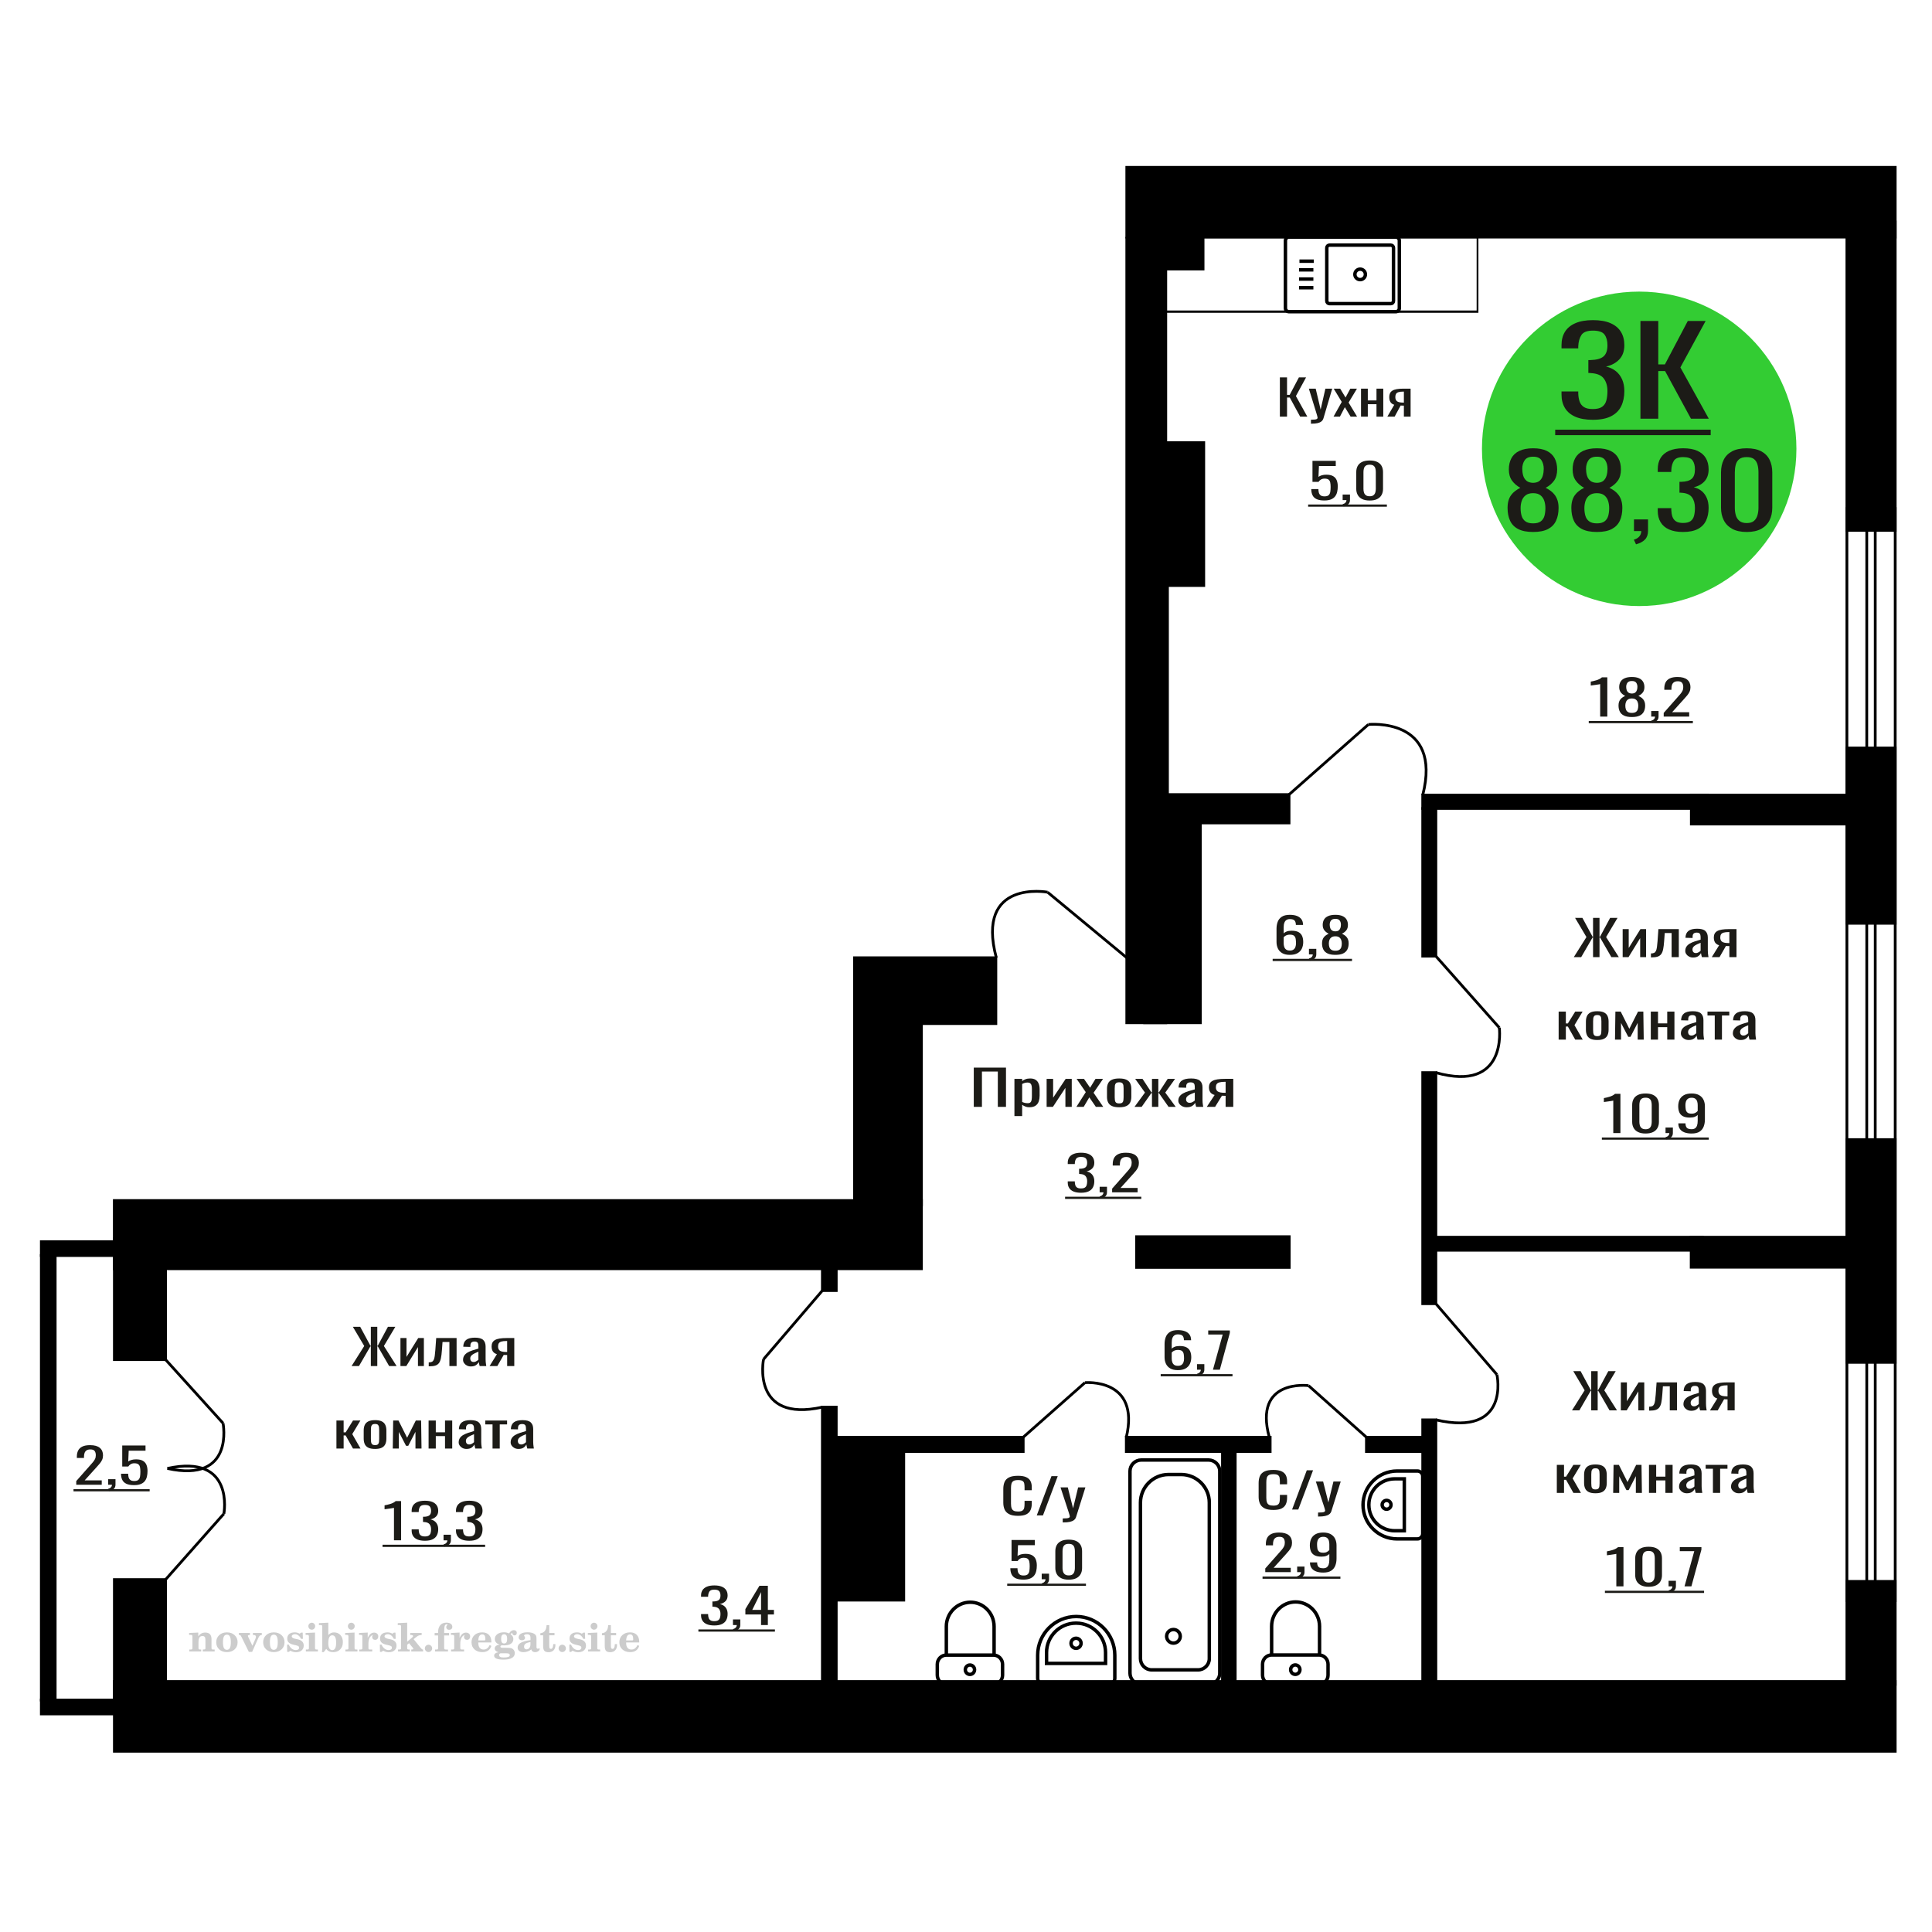 <?xml version="1.0" encoding="UTF-8"?>
<!DOCTYPE svg PUBLIC "-//W3C//DTD SVG 1.1//EN" "http://www.w3.org/Graphics/SVG/1.1/DTD/svg11.dtd">
<!-- Creator: CorelDRAW 2019 -->
<svg xmlns="http://www.w3.org/2000/svg" xml:space="preserve" width="140mm" height="140mm" version="1.1" style="shape-rendering:geometricPrecision; text-rendering:geometricPrecision; image-rendering:optimizeQuality; fill-rule:evenodd; clip-rule:evenodd"
viewBox="0 0 14000 14000"
 xmlns:xlink="http://www.w3.org/1999/xlink">
 <defs>
  <style type="text/css">
   <![CDATA[
    .str0 {stroke:black;stroke-width:25;stroke-miterlimit:22.926}
    .str1 {stroke:black;stroke-width:20;stroke-miterlimit:22.926}
    .fil1 {fill:none}
    .fil3 {fill:black}
    .fil2 {fill:#1C1B17}
    .fil5 {fill:#33CC33}
    .fil0 {fill:#1C1B17;fill-rule:nonzero}
    .fil4 {fill:#CCCCCC;fill-rule:nonzero}
   ]]>
  </style>
 </defs>
 <g id="Слой_x0020_1">
  <polygon class="fil0" points="9274.43,3019.28 9274.43,2734.82 9326.35,2734.82 9326.35,2861.24 9345.65,2861.24 9412.26,2734.82 9464.18,2734.82 9390.67,2870.02 9473.36,3019.28 9421.45,3019.28 9346.1,2880.56 9326.35,2880.56 9326.35,3019.28 "/>
  <path id="1" class="fil0" d="M9499.54 3070.2l0 -28.8c11.94,0 21.44,-0.4 28.49,-1.22 7.04,-0.82 12.1,-2.35 15.16,-4.57 3.06,-2.22 4.59,-5.33 4.59,-9.31 0,-2.1 -1.07,-6.79 -3.21,-14.04 -2.15,-7.26 -4.44,-14.99 -6.9,-23.18l-53.29 -172.79 49.62 0 35.84 151.72 34.44 -151.72 49.62 0 -63.39 214.23c-2.76,9.83 -7.81,17.62 -15.16,23.35 -7.35,5.74 -16.77,9.89 -28.26,12.47 -11.49,2.57 -25.34,3.86 -41.57,3.86l-5.98 0z"/>
  <polygon id="2" class="fil0" points="9663.1,3019.28 9722.83,2912.52 9664.47,2816.29 9711.34,2816.29 9750.39,2880.56 9784.85,2816.29 9833.08,2816.29 9772.44,2917.08 9834,3019.28 9787.14,3019.28 9745.33,2950.45 9709.5,3019.28 "/>
  <polygon id="3" class="fil0" points="9862.48,3019.28 9862.48,2816.29 9911.64,2816.29 9911.64,2901.63 9974.57,2901.63 9974.57,2816.29 10023.74,2816.29 10023.74,3019.28 9974.57,3019.28 9974.57,2929.02 9911.64,2929.02 9911.64,3019.28 "/>
  <path id="4" class="fil0" d="M10053.14 3019.28l50.08 -86.04c-8.57,-2.58 -15.54,-6.44 -20.9,-11.59 -5.35,-5.15 -9.27,-11.47 -11.71,-18.97 -2.46,-7.49 -3.68,-15.92 -3.68,-25.28 0,-10.77 1.83,-20.02 5.51,-27.74 3.68,-7.73 9.5,-14.05 17.46,-18.97 7.96,-4.92 18.53,-8.54 31.7,-10.89 13.17,-2.34 29.41,-3.51 48.7,-3.51l51.45 0 0 202.99 -48.7 0 0 -80.07c-4.89,0 -9.03,-0.06 -12.4,-0.18 -3.38,-0.11 -7.04,-0.29 -11.03,-0.52l-43.64 80.77 -52.84 0zm114.4 -101.85c0.62,0 1.61,0 2.99,0 1.37,0 2.22,0 2.52,0l0 -79.72c-0.3,0 -1.15,0 -2.52,0 -1.38,0 -2.23,0 -2.53,0 -14.39,0 -25.81,1.35 -34.22,4.04 -8.43,2.7 -14.33,6.91 -17.7,12.65 -3.36,5.73 -5.05,13.4 -5.05,23 0,13.34 3.91,23.29 11.72,29.85 7.81,6.56 22.74,9.95 44.79,10.18z"/>
  <polygon class="fil0" points="7056.4,8020.78 7056.4,7736.31 7289.73,7736.31 7289.73,8020.78 7230.62,8020.78 7230.62,7764.76 7115.51,7764.76 7115.51,8020.78 "/>
  <path id="1" class="fil0" d="M7350.94 8087.51l0 -269.72 55.98 0 0 16.15c6.63,-5.15 14.66,-9.6 24.07,-13.34 9.42,-3.75 20.58,-5.62 33.49,-5.62 15.69,0 28.16,2.75 37.41,8.25 9.23,5.5 16.12,12.41 20.66,20.72 4.53,8.31 7.49,16.74 8.89,25.29 1.4,8.54 2.09,15.86 2.09,21.95l0 49.17c0,14.28 -2.09,27.8 -6.27,40.56 -4.19,12.76 -11.77,23.06 -22.77,30.9 -10.97,7.85 -26.41,11.77 -46.29,11.77 -10.82,0 -20.41,-1.81 -28.79,-5.44 -8.35,-3.63 -15.86,-7.79 -22.49,-12.47l0 81.83 -55.98 0zm96.28 -93.42c9.75,0 16.73,-2.4 20.91,-7.2 4.19,-4.8 6.81,-11.3 7.85,-19.49 1.04,-8.2 1.58,-17.21 1.58,-27.04l0 -49.17c0,-8.43 -0.7,-16.22 -2.1,-23.36 -1.4,-7.14 -4.36,-12.82 -8.89,-17.03 -4.53,-4.22 -11.68,-6.32 -21.45,-6.32 -7.33,0 -14.31,1.05 -20.93,3.16 -6.63,2.11 -12.38,4.56 -17.27,7.37l0 129.95c5.24,2.57 11.17,4.74 17.79,6.49 6.63,1.76 14.13,2.64 22.51,2.64z"/>
  <polygon id="2" class="fil0" points="7584.28,8020.78 7584.28,7817.79 7631.37,7817.79 7631.37,7954.4 7722.41,7817.79 7766.35,7817.79 7766.35,8020.78 7720.32,8020.78 7720.32,7883.11 7629.81,8020.78 "/>
  <polygon id="3" class="fil0" points="7799.84,8020.78 7867.86,7914.02 7801.4,7817.79 7854.78,7817.79 7899.25,7882.06 7938.48,7817.79 7993.41,7817.79 7924.36,7918.58 7994.47,8020.78 7941.09,8020.78 7893.5,7951.94 7852.68,8020.78 "/>
  <path id="4" class="fil0" d="M8110.1 8023.59c-22.33,0 -39.94,-3.04 -52.86,-9.13 -12.9,-6.09 -22.05,-14.75 -27.45,-25.99 -5.41,-11.24 -8.12,-24.47 -8.12,-39.69l0 -59c0,-15.22 2.71,-28.44 8.12,-39.68 5.4,-11.24 14.55,-19.9 27.45,-25.99 12.92,-6.09 30.53,-9.13 52.86,-9.13 22.31,0 39.85,3.04 52.57,9.13 12.73,6.09 21.79,14.75 27.2,25.99 5.41,11.24 8.12,24.46 8.12,39.68l0 59c0,15.22 -2.71,28.45 -8.12,39.69 -5.41,11.24 -14.47,19.9 -27.2,25.99 -12.72,6.09 -30.26,9.13 -52.57,9.13zm0 -27.75c10.8,0 18.39,-2.1 22.74,-6.32 4.37,-4.21 6.99,-9.77 7.85,-16.68 0.88,-6.91 1.31,-14.11 1.31,-21.6l0 -63.56c0,-7.73 -0.43,-14.99 -1.31,-21.78 -0.86,-6.79 -3.48,-12.35 -7.85,-16.68 -4.35,-4.33 -11.94,-6.5 -22.74,-6.5 -10.82,0 -18.49,2.17 -23.03,6.5 -4.53,4.33 -7.24,9.89 -8.11,16.68 -0.88,6.79 -1.31,14.05 -1.31,21.78l0 63.56c0,7.49 0.43,14.69 1.31,21.6 0.87,6.91 3.58,12.47 8.11,16.68 4.54,4.22 12.21,6.32 23.03,6.32z"/>
  <polygon id="5" class="fil0" points="8221,8020.78 8296.87,7917.18 8225.73,7817.79 8279.09,7817.79 8343.44,7915.42 8347.63,7915.42 8347.63,7817.79 8393.66,7817.79 8393.66,7915.42 8397.84,7915.42 8461.68,7817.79 8515.04,7817.79 8443.89,7917.18 8519.74,8020.78 8467.95,8020.78 8397.84,7921.04 8393.66,7921.04 8393.66,8020.78 8347.63,8020.78 8347.63,7921.04 8342.9,7921.04 8272.8,8020.78 "/>
  <path id="6" class="fil0" d="M8599.26 8023.59c-11.85,0 -22.31,-2.28 -31.38,-6.85 -9.08,-4.56 -16.23,-10.42 -21.46,-17.56 -5.22,-7.14 -7.85,-14.69 -7.85,-22.65 0,-12.64 3.15,-23.3 9.42,-31.96 6.29,-8.66 14.91,-15.98 25.9,-21.95 10.98,-5.97 23.72,-11.18 38.18,-15.63 14.48,-4.45 29.74,-8.78 45.78,-12.99l0 -14.4c0,-8.2 -0.68,-14.99 -2.08,-20.37 -1.4,-5.39 -4.28,-9.43 -8.64,-12.12 -4.35,-2.69 -10.89,-4.04 -19.62,-4.04 -7.67,0 -13.86,1.17 -18.56,3.51 -4.71,2.35 -8.12,5.68 -10.21,10.01 -2.1,4.34 -3.14,9.43 -3.14,15.28l0 10.19 -55.46 -1.41c0.7,-22.48 8.37,-39.04 23.03,-49.69 14.64,-10.66 37.32,-15.98 68,-15.98 30,0 51.28,5.5 63.84,16.5 12.55,11.01 18.83,26.93 18.83,47.77l0 92.71c0,6.32 0.26,12.41 0.78,18.27 0.53,5.85 1.23,11.29 2.09,16.33 0.88,5.03 1.67,9.77 2.35,14.22l-51.26 0c-1.05,-3.75 -2.35,-8.49 -3.93,-14.22 -1.56,-5.74 -2.7,-10.95 -3.4,-15.63 -3.48,7.96 -10.2,15.39 -20.14,22.3 -9.93,6.91 -23.62,10.36 -41.07,10.36zm21.98 -32.31c5.58,0 10.81,-1.05 15.7,-3.16 4.87,-2.11 9.23,-4.51 13.08,-7.2 3.83,-2.69 6.45,-4.86 7.83,-6.5l0 -57.6c-8.71,3.28 -16.9,6.56 -24.58,9.84 -7.67,3.28 -14.39,6.73 -20.14,10.36 -5.76,3.63 -10.29,7.73 -13.6,12.29 -3.32,4.57 -4.97,9.78 -4.97,15.63 0,8.19 2.26,14.63 6.79,19.32 4.54,4.68 11.17,7.02 19.89,7.02z"/>
  <path id="7" class="fil0" d="M8744.7 8020.78l57.03 -86.04c-9.76,-2.58 -17.7,-6.44 -23.81,-11.59 -6.09,-5.15 -10.55,-11.48 -13.33,-18.97 -2.8,-7.49 -4.19,-15.92 -4.19,-25.28 0,-10.77 2.09,-20.02 6.27,-27.75 4.19,-7.73 10.82,-14.05 19.89,-18.96 9.07,-4.92 21.1,-8.55 36.1,-10.89 15,-2.34 33.48,-3.51 55.46,-3.51l58.59 0 0 202.99 -55.45 0 0 -80.07c-5.59,0 -10.29,-0.06 -14.14,-0.18 -3.82,-0.12 -8.01,-0.29 -12.55,-0.53l-49.7 80.78 -60.17 0zm130.27 -101.85c0.7,0 1.84,0 3.4,0 1.58,0 2.53,0 2.89,0l0 -79.72c-0.36,0 -1.31,0 -2.89,0 -1.56,0 -2.52,0 -2.87,0 -16.39,0 -29.38,1.35 -38.97,4.04 -9.6,2.69 -16.32,6.91 -20.14,12.64 -3.85,5.74 -5.77,13.41 -5.77,23.01 0,13.34 4.45,23.29 13.35,29.85 8.89,6.55 25.89,9.95 51,10.18z"/>
  <path class="fil1 str0" d="M10114.79 1718l-774.78 0c-13.9,0 -25.28,11.36 -25.28,25.23l0 490.14c0,13.87 11.38,25.22 25.28,25.22l774.78 0c13.9,0 25.28,-11.35 25.28,-25.22l0 -490.14c0,-13.87 -11.38,-25.23 -25.28,-25.23zm-36.84 58.22l-443.67 0c-10.91,0 -19.83,8.9 -19.83,19.79l0 384.57c0,10.89 8.92,19.8 19.83,19.8l443.67 0c10.91,0 19.83,-8.91 19.83,-19.8l0 -384.57c0,-10.89 -8.92,-19.79 -19.83,-19.79zm-221.83 174.04c-21.06,0 -38.12,17.03 -38.12,38.04 0,21.01 17.06,38.04 38.12,38.04 21.05,0 38.11,-17.03 38.11,-38.04 0,-21.01 -17.06,-38.04 -38.11,-38.04zm-335.89 -57.6l-103.89 0m101 62.59l-103.89 0m103.89 67.07l-103.89 0m103.89 62.59l-103.89 0"/>
  <path class="fil0" d="M7833.07 8643.14c-21.27,0 -39.01,-2.93 -53.19,-8.78 -14.19,-5.85 -24.83,-14.28 -31.92,-25.28 -7.09,-11.01 -10.63,-24 -10.63,-38.99l0 -9.48 51.25 0c0,0.94 0,1.93 0,2.99 0,1.05 0,2.16 0,3.33 0.33,8.43 1.69,16.04 4.12,22.83 2.41,6.79 6.77,12.17 13.05,16.15 6.29,3.98 15.4,5.97 27.32,5.97 12.57,0 22.09,-2.16 28.53,-6.49 6.46,-4.33 10.81,-10.48 13.07,-18.44 2.24,-7.96 3.37,-17.09 3.37,-27.39 0,-14.99 -3.78,-27.22 -11.36,-36.7 -7.57,-9.48 -20.87,-14.69 -39.89,-15.63 -0.96,-0.23 -2.17,-0.35 -3.63,-0.35 -1.45,0 -2.66,0 -3.63,0l0 -37.58c0.97,0 2.1,0 3.39,0 1.28,0 2.41,0 3.39,0 18.37,-0.47 31.59,-3.98 39.64,-10.53 8.07,-6.56 12.09,-17.45 12.09,-32.66 0,-12.88 -2.97,-23.18 -8.93,-30.91 -5.97,-7.73 -17.82,-11.59 -35.56,-11.59 -17.72,0 -29.49,4.27 -35.29,12.82 -5.81,8.55 -9.03,19.49 -9.68,32.84 0,0.93 0,1.93 0,2.98 0,1.05 0,2.05 0,2.99l-51.25 0 0 -9.49c0,-15.21 3.54,-28.21 10.63,-38.98 7.09,-10.77 17.82,-19.08 32.17,-24.93 14.34,-5.86 32.15,-8.78 53.42,-8.78 21.61,0 39.49,2.92 53.69,8.78 14.18,5.85 24.81,14.22 31.92,25.11 7.09,10.88 10.63,23.94 10.63,39.16 0,17.09 -5.08,30.78 -15.23,41.08 -10.16,10.31 -23.78,17.33 -40.87,21.08 11.94,2.57 22.01,7.02 30.23,13.34 8.22,6.32 14.59,14.34 19.09,24.06 4.52,9.71 6.78,21.01 6.78,33.89 0,16.85 -3.22,31.55 -9.67,44.07 -6.45,12.53 -16.77,22.24 -30.95,29.15 -14.18,6.91 -32.88,10.36 -56.1,10.36z"/>
  <path id="1" class="fil0" d="M7976.22 8685.99l-8.22 -16.16c8.7,-2.11 15.55,-5.79 20.55,-11.06 4.99,-5.27 7.5,-11.53 7.5,-18.79l-27.57 0 0 -40.39 53.2 0 0 39.69c0,12.41 -3.71,22.3 -11.13,29.67 -7.41,7.38 -18.85,13.06 -34.33,17.04z"/>
  <path id="2" class="fil0" d="M8058.91 8639.98l0 -26.69 99.61 -112.73c7.42,-8.43 14.26,-16.27 20.56,-23.53 6.28,-7.26 11.44,-14.93 15.47,-23.01 4.03,-8.07 6.05,-17.38 6.05,-27.91 0,-13.12 -2.91,-23.42 -8.7,-30.91 -5.81,-7.49 -15.96,-11.24 -30.48,-11.24 -12.25,0 -21.75,2.46 -28.53,7.38 -6.77,4.91 -11.44,11.35 -14.01,19.31 -2.59,7.96 -3.87,16.51 -3.87,25.64l0 9.48 -51.75 0 0 -9.83c0,-17.09 3.14,-31.78 9.43,-44.08 6.28,-12.29 16.44,-21.83 30.46,-28.62 14.03,-6.79 32.65,-10.18 55.86,-10.18 31.59,0 55.13,6.49 70.6,19.49 15.48,12.99 23.22,30.96 23.22,53.91 0,12.17 -2.03,22.82 -6.05,31.95 -4.03,9.14 -9.28,17.68 -15.72,25.64 -6.45,7.96 -13.54,16.16 -21.28,24.58l-89.94 99.74 123.79 0 0 31.61 -184.72 0z"/>
  <polygon id="3" class="fil2" points="7717.98,8671.91 8270.23,8671.91 8270.23,8687.87 7717.98,8687.87 "/>
  <path class="fil1 str0" d="M8345.65 12100.4l335.95 0c44.83,0 81.5,-36.65 81.5,-81.44l0 -1130.47c0,-111.99 -91.68,-203.6 -203.74,-203.6l-91.47 0c-112.06,0 -203.73,91.61 -203.73,203.6l0 1130.47c0,44.79 36.67,81.44 81.49,81.44zm-75.88 104.97l487.71 0c44.82,0 81.49,-36.65 81.49,-81.44l0 -1462.8c0,-44.79 -36.67,-81.43 -81.49,-81.43l-487.71 0c-44.82,0 -81.49,36.64 -81.49,81.43l0 1462.8c0,44.79 36.67,81.44 81.49,81.44zm233.47 -298.65c27.26,0 49.37,-22.09 49.37,-49.34 0,-27.25 -22.11,-49.34 -49.37,-49.34 -27.27,0 -49.38,22.09 -49.38,49.34 0,27.25 22.11,49.34 49.38,49.34z"/>
  <path class="fil1 str1" d="M7591.04 6465.2c0,0 -524.15,-96.68 -371.38,475.09"/>
  <line class="fil1 str1" x1="8165.14" y1="6940.29" x2="7591.03" y2= "6465.2" />
  <path class="fil0" d="M2854.85 11161.75l0 -235.3c-0.33,0.23 -3.95,0.93 -10.89,2.1 -6.93,1.17 -14.75,2.34 -23.45,3.52 -8.71,1.17 -16.44,2.22 -23.22,3.16 -6.76,0.93 -10.31,1.4 -10.63,1.4l0 -28.45c5.48,-0.93 11.84,-2.22 19.1,-3.86 7.26,-1.64 14.66,-3.63 22.24,-5.97 7.58,-2.34 14.83,-5.27 21.77,-8.78 6.92,-3.51 12.8,-7.61 17.65,-12.29l39.16 0 0 284.47 -51.73 0z"/>
  <path id="1" class="fil0" d="M3078.76 11164.91c-21.29,0 -39.01,-2.93 -53.21,-8.78 -14.18,-5.85 -24.81,-14.28 -31.92,-25.29 -7.09,-11 -10.63,-23.99 -10.63,-38.98l0 -9.48 51.27 0c0,0.94 0,1.93 0,2.98 0,1.06 0,2.17 0,3.34 0.32,8.43 1.68,16.04 4.1,22.83 2.43,6.79 6.78,12.17 13.06,16.15 6.29,3.98 15.39,5.97 27.33,5.97 12.57,0 22.07,-2.16 28.53,-6.49 6.44,-4.33 10.8,-10.48 13.05,-18.44 2.26,-7.96 3.39,-17.09 3.39,-27.39 0,-14.99 -3.79,-27.22 -11.37,-36.71 -7.58,-9.48 -20.88,-14.69 -39.89,-15.62 -0.97,-0.24 -2.18,-0.35 -3.63,-0.35 -1.46,0 -2.67,0 -3.63,0l0 -37.58c0.96,0 2.09,0 3.39,0 1.29,0 2.42,0 3.38,0 18.37,-0.47 31.59,-3.98 39.66,-10.54 8.06,-6.55 12.09,-17.44 12.09,-32.66 0,-12.88 -2.99,-23.18 -8.95,-30.91 -5.96,-7.72 -17.82,-11.59 -35.54,-11.59 -17.73,0 -29.51,4.28 -35.31,12.82 -5.81,8.55 -9.03,19.49 -9.66,32.84 0,0.94 0,1.93 0,2.99 0,1.05 0,2.04 0,2.98l-51.27 0 0 -9.48c0,-15.22 3.54,-28.22 10.63,-38.99 7.11,-10.77 17.82,-19.08 32.17,-24.93 14.35,-5.85 32.15,-8.78 53.44,-8.78 21.59,0 39.49,2.93 53.68,8.78 14.18,5.85 24.82,14.22 31.91,25.11 7.1,10.89 10.65,23.94 10.65,39.16 0,17.09 -5.08,30.79 -15.25,41.09 -10.14,10.3 -23.76,17.33 -40.85,21.07 11.92,2.58 22,7.03 30.22,13.35 8.22,6.32 14.59,14.34 19.1,24.05 4.52,9.72 6.78,21.02 6.78,33.9 0,16.85 -3.24,31.54 -9.68,44.07 -6.45,12.53 -16.76,22.24 -30.96,29.15 -14.18,6.91 -32.88,10.36 -56.08,10.36z"/>
  <path id="2" class="fil0" d="M3221.9 11207.76l-8.22 -16.16c8.7,-2.11 15.54,-5.79 20.54,-11.06 5,-5.27 7.5,-11.53 7.5,-18.79l-27.56 0 0 -40.39 53.19 0 0 39.69c0,12.41 -3.7,22.3 -11.13,29.67 -7.4,7.38 -18.85,13.06 -34.32,17.04z"/>
  <path id="3" class="fil0" d="M3399.86 11164.91c-21.29,0 -39.01,-2.93 -53.21,-8.78 -14.18,-5.85 -24.81,-14.28 -31.92,-25.29 -7.09,-11 -10.63,-23.99 -10.63,-38.98l0 -9.48 51.27 0c0,0.94 0,1.93 0,2.98 0,1.06 0,2.17 0,3.34 0.31,8.43 1.68,16.04 4.1,22.83 2.42,6.79 6.77,12.17 13.05,16.15 6.3,3.98 15.4,5.97 27.34,5.97 12.57,0 22.07,-2.16 28.53,-6.49 6.44,-4.33 10.79,-10.48 13.05,-18.44 2.26,-7.96 3.39,-17.09 3.39,-27.39 0,-14.99 -3.79,-27.22 -11.38,-36.71 -7.57,-9.48 -20.87,-14.69 -39.89,-15.62 -0.96,-0.24 -2.17,-0.35 -3.62,-0.35 -1.46,0 -2.67,0 -3.63,0l0 -37.58c0.96,0 2.09,0 3.38,0 1.3,0 2.43,0 3.39,0 18.37,-0.47 31.59,-3.98 39.66,-10.54 8.05,-6.55 12.09,-17.44 12.09,-32.66 0,-12.88 -2.99,-23.18 -8.95,-30.91 -5.96,-7.72 -17.82,-11.59 -35.54,-11.59 -17.74,0 -29.51,4.28 -35.31,12.82 -5.81,8.55 -9.03,19.49 -9.66,32.84 0,0.94 0,1.93 0,2.99 0,1.05 0,2.04 0,2.98l-51.27 0 0 -9.48c0,-15.22 3.54,-28.22 10.63,-38.99 7.11,-10.77 17.82,-19.08 32.17,-24.93 14.35,-5.85 32.15,-8.78 53.44,-8.78 21.59,0 39.49,2.93 53.67,8.78 14.19,5.85 24.83,14.22 31.92,25.11 7.09,10.89 10.65,23.94 10.65,39.16 0,17.09 -5.09,30.79 -15.25,41.09 -10.15,10.3 -23.76,17.33 -40.85,21.07 11.92,2.58 22,7.03 30.22,13.35 8.22,6.32 14.58,14.34 19.1,24.05 4.52,9.72 6.78,21.02 6.78,33.9 0,16.85 -3.24,31.54 -9.68,44.07 -6.45,12.53 -16.76,22.24 -30.96,29.15 -14.18,6.91 -32.88,10.36 -56.08,10.36z"/>
  <polygon id="4" class="fil2" points="2772.15,11193.68 3515.43,11193.68 3515.43,11209.64 2772.15,11209.64 "/>
  <polygon class="fil0" points="2547.66,9898.97 2639.37,9753.57 2556.94,9614.5 2610.11,9614.5 2684.25,9751.82 2687.18,9751.82 2687.18,9614.5 2734,9614.5 2734,9751.82 2737.42,9751.82 2811.08,9614.5 2864.73,9614.5 2781.81,9753.57 2874.01,9898.97 2819.85,9898.97 2737.91,9756.73 2734,9756.73 2734,9898.97 2687.18,9898.97 2687.18,9756.73 2683.76,9756.73 2601.33,9898.97 "/>
  <polygon id="1" class="fil0" points="2901.8,9898.97 2901.8,9695.98 2945.71,9695.98 2945.71,9832.59 3030.59,9695.98 3071.57,9695.98 3071.57,9898.97 3028.65,9898.97 3028.65,9761.3 2944.25,9898.97 "/>
  <path id="2" class="fil0" d="M3106.69 9900.73l0 -28.45c9.75,0 17.49,-1.41 23.17,-4.22 5.7,-2.81 10.09,-7.55 13.17,-14.22 3.1,-6.67 5.46,-15.69 7.08,-27.04 1.63,-11.36 3.09,-25.58 4.39,-42.67l6.34 -88.15 147.81 0 0 202.99 -52.2 0 0 -174.55 -49.75 0 -4.39 59.71c-1.64,23.18 -3.99,42.38 -7.08,57.59 -3.09,15.22 -7.88,27.11 -14.39,35.65 -6.5,8.55 -15.2,14.58 -26.1,18.09 -10.89,3.51 -24.96,5.27 -42.2,5.27l-5.85 0z"/>
  <path id="3" class="fil0" d="M3412.06 9901.78c-11.06,0 -20.81,-2.28 -29.27,-6.85 -8.45,-4.56 -15.12,-10.42 -20,-17.56 -4.87,-7.14 -7.32,-14.69 -7.32,-22.65 0,-12.64 2.93,-23.3 8.78,-31.96 5.86,-8.66 13.91,-15.98 24.16,-21.95 10.23,-5.97 22.11,-11.18 35.6,-15.63 13.5,-4.45 27.72,-8.78 42.68,-12.99l0 -14.4c0,-8.2 -0.64,-14.99 -1.95,-20.37 -1.3,-5.39 -3.98,-9.43 -8.05,-12.12 -4.06,-2.69 -10.16,-4.04 -18.29,-4.04 -7.16,0 -12.92,1.17 -17.31,3.51 -4.39,2.35 -7.57,5.68 -9.52,10.01 -1.95,4.34 -2.93,9.43 -2.93,15.28l0 10.19 -51.71 -1.41c0.65,-22.48 7.81,-39.04 21.48,-49.69 13.65,-10.66 34.79,-15.98 63.4,-15.98 27.98,0 47.81,5.5 59.52,16.5 11.71,11.01 17.56,26.93 17.56,47.77l0 92.71c0,6.32 0.25,12.41 0.73,18.27 0.49,5.85 1.14,11.29 1.95,16.33 0.82,5.03 1.55,9.77 2.19,14.22l-47.79 0c-0.99,-3.75 -2.2,-8.49 -3.67,-14.22 -1.46,-5.74 -2.51,-10.95 -3.17,-15.63 -3.25,7.96 -9.51,15.39 -18.78,22.3 -9.26,6.91 -22.03,10.36 -38.29,10.36zm20.49 -32.31c5.21,0 10.08,-1.05 14.64,-3.16 4.54,-2.11 8.61,-4.51 12.19,-7.2 3.57,-2.69 6.02,-4.86 7.31,-6.5l0 -57.6c-8.13,3.28 -15.77,6.56 -22.92,9.84 -7.15,3.28 -13.42,6.73 -18.78,10.36 -5.37,3.63 -9.6,7.73 -12.68,12.29 -3.1,4.57 -4.64,9.78 -4.64,15.63 0,8.19 2.11,14.63 6.33,19.32 4.24,4.68 10.42,7.02 18.55,7.02z"/>
  <path id="4" class="fil0" d="M3547.67 9898.97l53.17 -86.04c-9.1,-2.58 -16.5,-6.44 -22.2,-11.59 -5.68,-5.15 -9.83,-11.48 -12.43,-18.97 -2.61,-7.49 -3.9,-15.92 -3.9,-25.28 0,-10.77 1.94,-20.02 5.84,-27.75 3.91,-7.73 10.09,-14.05 18.55,-18.96 8.46,-4.92 19.66,-8.55 33.65,-10.89 13.99,-2.34 31.23,-3.51 51.71,-3.51l54.63 0 0 202.99 -51.7 0 0 -80.07c-5.2,0 -9.59,-0.06 -13.18,-0.18 -3.57,-0.12 -7.47,-0.29 -11.71,-0.53l-46.33 80.78 -56.1 0zm121.46 -101.85c0.66,0 1.71,0 3.17,0 1.47,0 2.36,0 2.69,0l0 -79.72c-0.33,0 -1.22,0 -2.69,0 -1.46,0 -2.35,0 -2.68,0 -15.28,0 -27.39,1.35 -36.34,4.04 -8.94,2.69 -15.21,6.91 -18.78,12.64 -3.58,5.74 -5.37,13.41 -5.37,23.01 0,13.34 4.15,23.29 12.44,29.85 8.3,6.55 24.14,9.95 47.56,10.18z"/>
  <polygon id="5" class="fil0" points="2437.9,10496.71 2437.9,10293.72 2490.1,10293.72 2490.1,10379.41 2504.74,10379.41 2557.91,10293.72 2611.56,10293.72 2552.55,10392.05 2612.54,10496.71 2557.91,10496.71 2504.74,10401.89 2490.1,10401.89 2490.1,10496.71 "/>
  <path id="6" class="fil0" d="M2717.92 10499.52c-20.82,0 -37.24,-3.04 -49.28,-9.13 -12.03,-6.09 -20.56,-14.75 -25.6,-25.99 -5.04,-11.24 -7.57,-24.47 -7.57,-39.69l0 -59c0,-15.22 2.53,-28.44 7.57,-39.68 5.04,-11.24 13.57,-19.9 25.6,-25.99 12.04,-6.09 28.46,-9.13 49.28,-9.13 20.8,0 37.15,3.04 49.01,9.13 11.88,6.09 20.33,14.75 25.37,25.99 5.04,11.24 7.57,24.46 7.57,39.68l0 59c0,15.22 -2.53,28.45 -7.57,39.69 -5.04,11.24 -13.49,19.9 -25.37,25.99 -11.86,6.09 -28.21,9.13 -49.01,9.13zm0 -27.75c10.07,0 17.15,-2.1 21.21,-6.32 4.07,-4.21 6.51,-9.77 7.32,-16.68 0.82,-6.91 1.22,-14.11 1.22,-21.6l0 -63.56c0,-7.73 -0.4,-14.99 -1.22,-21.78 -0.81,-6.79 -3.25,-12.35 -7.32,-16.68 -4.06,-4.33 -11.14,-6.5 -21.21,-6.5 -10.09,0 -17.24,2.17 -21.48,6.5 -4.22,4.33 -6.75,9.89 -7.55,16.68 -0.82,6.79 -1.22,14.05 -1.22,21.78l0 63.56c0,7.49 0.4,14.69 1.22,21.6 0.8,6.91 3.33,12.47 7.55,16.68 4.24,4.22 11.39,6.32 21.48,6.32z"/>
  <polygon id="7" class="fil0" points="2846.2,10496.71 2849.13,10293.72 2887.66,10293.72 2950.11,10418.39 3013.03,10293.72 3051.58,10293.72 3054.5,10496.71 3010.6,10496.71 3010.6,10375.55 2958.41,10476.69 2942.31,10476.69 2890.11,10376.25 2890.11,10496.71 "/>
  <polygon id="8" class="fil0" points="3105.71,10496.71 3105.71,10293.72 3157.9,10293.72 3157.9,10379.06 3224.74,10379.06 3224.74,10293.72 3276.94,10293.72 3276.94,10496.71 3224.74,10496.71 3224.74,10406.45 3157.9,10406.45 3157.9,10496.71 "/>
  <path id="9" class="fil0" d="M3380.35 10499.52c-11.06,0 -20.81,-2.28 -29.27,-6.85 -8.46,-4.56 -15.12,-10.42 -20,-17.56 -4.87,-7.14 -7.32,-14.69 -7.32,-22.65 0,-12.64 2.93,-23.3 8.78,-31.96 5.86,-8.66 13.9,-15.98 24.16,-21.95 10.23,-5.97 22.11,-11.18 35.59,-15.63 13.51,-4.45 27.73,-8.78 42.69,-12.99l0 -14.4c0,-8.2 -0.64,-14.99 -1.95,-20.37 -1.3,-5.39 -3.98,-9.43 -8.05,-12.12 -4.06,-2.69 -10.16,-4.04 -18.3,-4.04 -7.15,0 -12.91,1.17 -17.3,3.51 -4.39,2.35 -7.57,5.68 -9.52,10.01 -1.95,4.34 -2.93,9.43 -2.93,15.28l0 10.19 -51.71 -1.41c0.65,-22.48 7.81,-39.04 21.47,-49.69 13.66,-10.66 34.8,-15.98 63.41,-15.98 27.98,0 47.81,5.5 59.52,16.5 11.71,11.01 17.56,26.93 17.56,47.77l0 92.71c0,6.32 0.25,12.41 0.73,18.27 0.49,5.85 1.14,11.29 1.95,16.33 0.82,5.03 1.55,9.77 2.19,14.22l-47.79 0c-0.99,-3.75 -2.2,-8.49 -3.67,-14.22 -1.46,-5.74 -2.51,-10.95 -3.17,-15.63 -3.25,7.96 -9.51,15.39 -18.78,22.3 -9.26,6.91 -22.03,10.36 -38.29,10.36zm20.49 -32.31c5.21,0 10.08,-1.05 14.64,-3.16 4.54,-2.11 8.61,-4.51 12.19,-7.2 3.57,-2.69 6.02,-4.86 7.31,-6.5l0 -57.6c-8.13,3.28 -15.77,6.56 -22.92,9.84 -7.15,3.28 -13.42,6.73 -18.78,10.36 -5.37,3.63 -9.6,7.73 -12.68,12.29 -3.1,4.57 -4.64,9.78 -4.64,15.63 0,8.19 2.11,14.63 6.33,19.32 4.24,4.68 10.42,7.02 18.55,7.02z"/>
  <polygon id="10" class="fil0" points="3569.13,10496.71 3569.13,10321.81 3516.44,10321.81 3516.44,10293.72 3674.49,10293.72 3674.49,10321.81 3621.32,10321.81 3621.32,10496.71 "/>
  <path id="11" class="fil0" d="M3756.94 10499.52c-11.05,0 -20.8,-2.28 -29.26,-6.85 -8.46,-4.56 -15.13,-10.42 -20,-17.56 -4.88,-7.14 -7.32,-14.69 -7.32,-22.65 0,-12.64 2.93,-23.3 8.77,-31.96 5.87,-8.66 13.91,-15.98 24.16,-21.95 10.24,-5.97 22.11,-11.18 35.6,-15.63 13.5,-4.45 27.72,-8.78 42.68,-12.99l0 -14.4c0,-8.2 -0.64,-14.99 -1.94,-20.37 -1.31,-5.39 -3.99,-9.43 -8.06,-12.12 -4.05,-2.69 -10.15,-4.04 -18.29,-4.04 -7.15,0 -12.92,1.17 -17.31,3.51 -4.39,2.35 -7.57,5.68 -9.51,10.01 -1.96,4.34 -2.93,9.43 -2.93,15.28l0 10.19 -51.72 -1.41c0.66,-22.48 7.81,-39.04 21.48,-49.69 13.65,-10.66 34.79,-15.98 63.41,-15.98 27.97,0 47.8,5.5 59.51,16.5 11.71,11.01 17.56,26.93 17.56,47.77l0 92.71c0,6.32 0.25,12.41 0.74,18.27 0.48,5.85 1.13,11.29 1.94,16.33 0.82,5.03 1.56,9.77 2.2,14.22l-47.8 0c-0.99,-3.75 -2.19,-8.49 -3.67,-14.22 -1.45,-5.74 -2.51,-10.95 -3.16,-15.63 -3.25,7.96 -9.52,15.39 -18.78,22.3 -9.27,6.91 -22.03,10.36 -38.3,10.36zm20.49 -32.31c5.21,0 10.08,-1.05 14.64,-3.16 4.54,-2.11 8.61,-4.51 12.2,-7.2 3.57,-2.69 6.01,-4.86 7.3,-6.5l0 -57.6c-8.12,3.28 -15.76,6.56 -22.92,9.84 -7.15,3.28 -13.41,6.73 -18.78,10.36 -5.37,3.63 -9.59,7.73 -12.68,12.29 -3.09,4.57 -4.64,9.78 -4.64,15.63 0,8.19 2.12,14.63 6.34,19.32 4.23,4.68 10.42,7.02 18.54,7.02z"/>
  <polygon class="fil3 str1" points="13439.83,9182.76 12255.04,9182.76 12255.04,8965.36 13439.83,8965.36 "/>
  <path class="fil4" d="M1371.54 11967.34l0 -14.11 13.22 -0.28c3.86,-0.29 6.44,-1.13 7.71,-2.54 1.27,-1.41 1.93,-4.05 1.93,-7.91l0 -84.43c0,-4.56 -0.99,-7.52 -3.01,-9.03 -2.02,-1.46 -6.21,-2.21 -12.56,-2.21 -0.84,0 -2.21,0.05 -4.09,0.14 -1.88,0.1 -3.29,0.14 -4.33,0.14l0 -13.82 66.37 -3.11 0 27.05c6.78,-9.32 14.21,-16.14 22.25,-20.51 8.04,-4.38 17.26,-6.54 27.61,-6.54 15.66,0 27.24,4 34.76,12 7.53,7.99 11.29,20.27 11.29,36.83l0 63.49c0,3.86 0.66,6.5 1.98,7.95 1.36,1.51 3.9,2.31 7.66,2.5l13.22 0.28 0 14.11 -86.08 0 0 -14.11 9.69 -0.71c3.86,-0.18 6.4,-0.98 7.62,-2.4 1.27,-1.41 1.88,-4.04 1.88,-7.9l0 -58.98c0,-9.79 -1.69,-16.93 -5.03,-21.31 -3.34,-4.42 -8.75,-6.63 -16.18,-6.63 -10.16,0 -17.54,3.48 -22.15,10.49 -4.57,6.96 -6.87,18.44 -6.87,34.43l0 42.28c0,3.86 0.66,6.5 1.93,7.91 1.27,1.41 3.81,2.25 7.66,2.54l9.88 0.28 0 14.11 -86.36 0z"/>
  <path id="1" class="fil4" d="M1566.89 11900.5c0,-21.12 7.19,-38.33 21.54,-51.69 14.39,-13.36 33.02,-20.04 55.88,-20.04 22.67,0 41.25,6.68 55.74,20.08 14.53,13.41 21.78,30.63 21.78,51.65 0,21.03 -7.2,38.19 -21.55,51.46 -14.39,13.26 -33.02,19.9 -55.97,19.9 -22.95,0 -41.63,-6.64 -55.93,-19.85 -14.34,-13.22 -21.49,-30.39 -21.49,-51.51zm48.82 0c0,18.96 2.26,32.79 6.77,41.53 4.52,8.8 11.67,13.17 21.55,13.17 9.92,0 17.17,-4.37 21.77,-13.17 4.61,-8.74 6.92,-22.57 6.92,-41.53 0,-19.19 -2.26,-33.16 -6.82,-41.91 -4.56,-8.79 -11.76,-13.17 -21.59,-13.17 -9.97,0 -17.22,4.38 -21.78,13.17 -4.56,8.75 -6.82,22.72 -6.82,41.91z"/>
  <path id="2" class="fil4" d="M1748.3 11858.69c-2.11,-4.57 -4.33,-7.62 -6.58,-9.08 -2.31,-1.46 -5.6,-2.21 -9.83,-2.21l-1.09 0 0 -14.4 80.53 0 0 14.4 -6.07 0.56c-3.2,0.28 -5.5,0.85 -6.91,1.79 -1.36,0.89 -2.07,2.3 -2.07,4.14 0,0.8 0.33,2.11 0.89,3.85 0.61,1.74 1.37,3.53 2.31,5.37l29.63 62.46 23.14 -53.62c0.76,-1.83 1.32,-3.9 1.79,-6.16 0.47,-2.26 0.71,-4.24 0.71,-5.98 0,-3.48 -1.32,-6.3 -3.96,-8.37 -2.58,-2.02 -6.25,-3.2 -10.95,-3.48l-7.44 -0.56 0 -14.4 64.63 0 0 14.96c-6.07,0.28 -10.77,1.69 -14.11,4.28 -3.39,2.54 -6.73,7.62 -10.16,15.15l-45.72 102.77 -23.99 0 -54.75 -111.47z"/>
  <path id="3" class="fil4" d="M1906.96 11900.5c0,-21.12 7.19,-38.33 21.54,-51.69 14.39,-13.36 33.02,-20.04 55.88,-20.04 22.67,0 41.25,6.68 55.74,20.08 14.53,13.41 21.78,30.63 21.78,51.65 0,21.03 -7.2,38.19 -21.55,51.46 -14.39,13.26 -33.02,19.9 -55.97,19.9 -22.95,0 -41.63,-6.64 -55.93,-19.85 -14.34,-13.22 -21.49,-30.39 -21.49,-51.51zm48.82 0c0,18.96 2.26,32.79 6.77,41.53 4.52,8.8 11.67,13.17 21.55,13.17 9.92,0 17.17,-4.37 21.77,-13.17 4.61,-8.74 6.92,-22.57 6.92,-41.53 0,-19.19 -2.26,-33.16 -6.82,-41.91 -4.56,-8.79 -11.76,-13.17 -21.59,-13.17 -9.97,0 -17.22,4.38 -21.78,13.17 -4.56,8.75 -6.82,22.72 -6.82,41.91z"/>
  <path id="4" class="fil4" d="M2080.19 11917.67l12.18 0c5.79,12.79 13.12,22.58 22.01,29.35 8.94,6.77 18.87,10.16 29.87,10.16 7.2,0 12.89,-1.6 17.08,-4.75 4.23,-3.2 6.35,-7.43 6.35,-12.79 0,-4.8 -1.84,-8.47 -5.55,-11.06 -3.72,-2.59 -11.62,-5.13 -23.76,-7.62 -20.84,-4 -35.51,-9.64 -44.02,-16.84 -8.52,-7.19 -12.75,-17.26 -12.75,-30.19 0,-14.35 4.75,-25.45 14.25,-33.31 9.5,-7.9 23,-11.85 40.45,-11.85 6.49,0 12.7,0.8 18.49,2.45 5.83,1.64 11.15,3.99 15.94,7.1l11.06 -7.57 11.61 0 1.37 45.15 -13.27 0c-4.93,-10.58 -11.33,-18.91 -19.14,-24.88 -7.81,-5.98 -16.18,-8.99 -25.16,-8.99 -6.82,0 -12.37,1.51 -16.65,4.57 -4.33,3.05 -6.5,6.86 -6.5,11.47 0,8.75 11.15,15.1 33.4,19.05 2.68,0.47 4.75,0.85 6.21,1.13 15.71,2.92 27.56,8.23 35.46,15.95 7.91,7.71 11.86,17.73 11.86,30.01 0,14.81 -4.99,26.53 -14.96,35.18 -9.97,8.7 -23.57,13.03 -40.83,13.03 -7.71,0 -15.05,-0.89 -21.92,-2.73 -6.91,-1.83 -13.12,-4.47 -18.76,-7.95l-12.14 8.42 -11.34 0 -0.84 -52.49z"/>
  <path id="5" class="fil4" d="M2234.51 11783.9c0,-7.01 2.4,-12.94 7.25,-17.78 4.84,-4.89 10.67,-7.34 17.59,-7.34 6.63,0 12.37,2.45 17.26,7.38 4.85,4.94 7.29,10.82 7.29,17.74 0,6.91 -2.4,12.84 -7.24,17.87 -4.85,5.03 -10.59,7.53 -17.31,7.53 -6.92,0 -12.75,-2.45 -17.59,-7.39 -4.85,-4.94 -7.25,-10.91 -7.25,-18.01zm48.26 158.56c0,3.95 0.66,6.68 1.93,8.09 1.32,1.41 3.91,2.21 7.76,2.4l11.2 0.28 0 14.11 -87.21 0 0 -14.11 12.28 -0.28c3.81,-0.19 6.39,-0.99 7.71,-2.5 1.37,-1.45 2.02,-4.14 2.02,-7.99l0 -84.48c0,-4.47 -0.98,-7.48 -3.01,-8.94 -2.02,-1.46 -6.16,-2.21 -12.41,-2.21 -0.85,0 -2.17,0.05 -4.1,0.14 -1.88,0.1 -3.34,0.14 -4.46,0.14l0 -13.82 68.29 -3.11 0 112.28z"/>
  <path id="6" class="fil4" d="M2407.51 11849.94c-9.59,0 -16.74,4.75 -21.4,14.25 -4.7,9.55 -7.05,23.99 -7.05,43.37 0,16.27 2.39,28.64 7.24,37.16 4.84,8.51 11.9,12.74 21.21,12.74 9.64,0 16.75,-4.47 21.36,-13.45 4.61,-8.94 6.91,-22.81 6.91,-41.53 0,-17.69 -2.35,-30.81 -7.05,-39.51 -4.66,-8.71 -11.76,-13.03 -21.22,-13.03zm-74.97 121.92c0.94,-5.32 1.64,-10.59 2.07,-15.81 0.47,-5.22 0.7,-10.58 0.7,-16.09l0 -153.48c0,-4.42 -0.99,-7.38 -2.92,-8.84 -1.92,-1.46 -6.02,-2.21 -12.22,-2.21 -0.85,0 -2.26,0.05 -4.29,0.14 -2.02,0.1 -3.66,0.14 -4.84,0.14l0 -13.83 68.02 -3.38 0 89.79c5.78,-6.58 12.08,-11.43 18.86,-14.58 6.82,-3.11 14.44,-4.66 22.9,-4.66 19.01,0 34.39,6.49 46.15,19.48 11.76,12.98 17.64,30 17.64,51.03 0,21.87 -6.5,39.42 -19.43,52.68 -12.94,13.27 -29.96,19.9 -51.13,19.9 -11.19,0 -20.93,-1.98 -29.26,-5.93 -8.32,-3.9 -15.24,-9.83 -20.74,-17.73l-18.01 23.38 -13.5 0z"/>
  <path id="7" class="fil4" d="M2521.01 11783.9c0,-7.01 2.4,-12.94 7.25,-17.78 4.84,-4.89 10.67,-7.34 17.59,-7.34 6.63,0 12.37,2.45 17.26,7.38 4.85,4.94 7.29,10.82 7.29,17.74 0,6.91 -2.4,12.84 -7.24,17.87 -4.85,5.03 -10.59,7.53 -17.31,7.53 -6.92,0 -12.75,-2.45 -17.59,-7.39 -4.85,-4.94 -7.25,-10.91 -7.25,-18.01zm48.26 158.56c0,3.95 0.66,6.68 1.93,8.09 1.32,1.41 3.91,2.21 7.76,2.4l11.2 0.28 0 14.11 -87.21 0 0 -14.11 12.28 -0.28c3.81,-0.19 6.39,-0.99 7.71,-2.5 1.37,-1.45 2.02,-4.14 2.02,-7.99l0 -84.48c0,-4.47 -0.98,-7.48 -3.01,-8.94 -2.02,-1.46 -6.16,-2.21 -12.41,-2.21 -0.85,0 -2.17,0.05 -4.1,0.14 -1.88,0.1 -3.34,0.14 -4.46,0.14l0 -13.82 68.29 -3.11 0 112.28z"/>
  <path id="8" class="fil4" d="M2602.9 11967.34l0 -14.11 13.22 -0.28c3.86,-0.29 6.44,-1.13 7.71,-2.54 1.27,-1.41 1.93,-4.05 1.93,-7.91l0 -84.47c0,-4.52 -0.99,-7.53 -3.01,-8.99 -2.02,-1.46 -6.21,-2.21 -12.56,-2.21 -0.84,0 -2.21,0.05 -4.09,0.14 -1.88,0.1 -3.29,0.14 -4.33,0.14l0 -13.82 62.89 -3.11 0 38.85c5.55,-12.74 12.14,-22.39 19.9,-28.88 7.71,-6.44 16.41,-9.69 26.15,-9.69 9.03,0 16.37,2.54 22.01,7.58 5.65,5.08 8.47,11.52 8.47,19.42 0,7.72 -2.07,13.88 -6.26,18.53 -4.18,4.66 -9.69,6.97 -16.51,6.97 -6.35,0 -11.52,-2.03 -15.52,-6.12 -4,-4.09 -6.02,-9.41 -6.02,-15.94 0,-2.59 0.42,-4.94 1.27,-7.15 0.8,-2.21 2.12,-4.33 3.86,-6.35 -10.49,3.38 -18.44,10.67 -23.94,21.77 -5.51,11.11 -8.28,25.59 -8.28,43.42l0 29.91c0,3.86 0.66,6.5 1.97,7.95 1.37,1.51 3.91,2.31 7.67,2.5l18.02 0.28 0 14.11 -94.55 0z"/>
  <path id="9" class="fil4" d="M2752.53 11917.67l12.18 0c5.79,12.79 13.12,22.58 22.01,29.35 8.94,6.77 18.87,10.16 29.87,10.16 7.2,0 12.89,-1.6 17.08,-4.75 4.23,-3.2 6.35,-7.43 6.35,-12.79 0,-4.8 -1.84,-8.47 -5.55,-11.06 -3.72,-2.59 -11.62,-5.13 -23.76,-7.62 -20.84,-4 -35.51,-9.64 -44.02,-16.84 -8.52,-7.19 -12.75,-17.26 -12.75,-30.19 0,-14.35 4.75,-25.45 14.25,-33.31 9.5,-7.9 23,-11.85 40.45,-11.85 6.49,0 12.7,0.8 18.49,2.45 5.83,1.64 11.15,3.99 15.94,7.1l11.06 -7.57 11.61 0 1.37 45.15 -13.27 0c-4.93,-10.58 -11.33,-18.91 -19.14,-24.88 -7.81,-5.98 -16.18,-8.99 -25.16,-8.99 -6.82,0 -12.37,1.51 -16.65,4.57 -4.33,3.05 -6.5,6.86 -6.5,11.47 0,8.75 11.15,15.1 33.4,19.05 2.68,0.47 4.75,0.85 6.21,1.13 15.71,2.92 27.56,8.23 35.46,15.95 7.91,7.71 11.86,17.73 11.86,30.01 0,14.81 -4.99,26.53 -14.96,35.18 -9.97,8.7 -23.57,13.03 -40.83,13.03 -7.71,0 -15.05,-0.89 -21.92,-2.73 -6.91,-1.83 -13.12,-4.47 -18.76,-7.95l-12.14 8.42 -11.34 0 -0.84 -52.49z"/>
  <path id="10" class="fil4" d="M2906.29 11786.44c0,-4.38 -0.94,-7.34 -2.82,-8.8 -1.88,-1.46 -5.93,-2.21 -12.14,-2.21 -0.7,0 -2.12,0.05 -4.19,0.14 -2.02,0.1 -3.66,0.14 -4.84,0.14l0 -13.83 68.3 -3.38 0 137.96 33.91 -28.51c2.96,-2.4 5.13,-4.56 6.54,-6.54 1.46,-1.97 2.16,-3.85 2.16,-5.59 0,-2.78 -1.31,-4.8 -3.95,-6.12 -2.59,-1.36 -6.54,-2.02 -11.76,-2.02 -0.47,0 -1.27,0.05 -2.35,0.14 -1.08,0.09 -1.93,0.14 -2.49,0.14l0 -14.67 82.92 0 0 14.67c-7.15,0 -13.59,0.94 -19.33,2.82 -5.74,1.88 -11.15,4.89 -16.18,9.03l-22.86 18.35 52.73 64.86c2.82,3.58 5.45,6.21 7.81,7.81 2.4,1.6 4.89,2.4 7.43,2.4l0.56 0 0 14.11 -85.51 0 0 -14.11 6.77 -0.28c2.59,-0.19 4.52,-0.76 5.93,-1.7 1.36,-0.98 2.07,-2.3 2.07,-3.95 0,-1.55 -1.27,-3.9 -3.72,-7.01 -0.65,-0.84 -1.12,-1.45 -1.41,-1.78l-25.73 -31.28 -13.54 11 0 24.27c0,3.86 0.66,6.5 1.93,7.95 1.27,1.51 3.85,2.31 7.71,2.5l9.27 0.28 0 14.11 -85.23 0 0 -14.11 12.23 -0.28c3.76,-0.19 6.35,-0.99 7.71,-2.5 1.36,-1.45 2.07,-4.09 2.07,-7.95l0 -156.06z"/>
  <path id="11" class="fil4" d="M3105.02 11918.23c7.15,0 13.35,2.59 18.58,7.81 5.22,5.18 7.85,11.38 7.85,18.63 0,7.29 -2.59,13.54 -7.81,18.77 -5.17,5.22 -11.38,7.85 -18.62,7.85 -7.2,0 -13.36,-2.63 -18.54,-7.85 -5.22,-5.23 -7.8,-11.48 -7.8,-18.77 0,-7.15 2.63,-13.36 7.85,-18.58 5.22,-5.22 11.38,-7.86 18.49,-7.86z"/>
  <path id="12" class="fil4" d="M3149.61 11851.07l0 -17.78 25.02 0 0 -5.65c0,-21.97 5.22,-38.99 15.71,-51.17 10.49,-12.19 25.21,-18.26 44.12,-18.26 13.27,0 23.76,2.73 31.52,8.14 7.76,5.41 11.66,12.7 11.66,21.87 0,6.82 -2.07,12.19 -6.21,16.09 -4.14,3.9 -9.87,5.83 -17.26,5.83 -6.07,0 -11.01,-1.78 -14.82,-5.36 -3.81,-3.57 -5.73,-8.18 -5.73,-13.78 0,-5.88 2.63,-11.1 7.95,-15.71 1.08,-1.08 1.64,-1.79 1.64,-2.07 0,-0.99 -0.47,-1.74 -1.36,-2.16 -0.94,-0.47 -2.45,-0.71 -4.57,-0.71 -7,0 -11.85,3.58 -14.53,10.68 -2.73,7.1 -4.09,21.54 -4.09,43.32l0 8.94 35.51 0 0 17.78 -35.51 0 0 91.43c0,4.14 0.84,6.97 2.59,8.47 1.74,1.51 5.08,2.26 10.01,2.26l15.06 0 0 14.11 -93.7 0 0 -14.11 12.37 -0.28c3.76,-0.19 6.3,-0.99 7.67,-2.5 1.31,-1.45 1.97,-4.09 1.97,-7.95l0 -91.43 -25.02 0z"/>
  <path id="13" class="fil4" d="M3268.61 11967.34l0 -14.11 13.22 -0.28c3.86,-0.29 6.44,-1.13 7.71,-2.54 1.27,-1.41 1.93,-4.05 1.93,-7.91l0 -84.47c0,-4.52 -0.99,-7.53 -3.01,-8.99 -2.02,-1.46 -6.21,-2.21 -12.56,-2.21 -0.84,0 -2.21,0.05 -4.09,0.14 -1.88,0.1 -3.29,0.14 -4.33,0.14l0 -13.82 62.89 -3.11 0 38.85c5.55,-12.74 12.14,-22.39 19.9,-28.88 7.71,-6.44 16.41,-9.69 26.15,-9.69 9.03,0 16.37,2.54 22.01,7.58 5.65,5.08 8.47,11.52 8.47,19.42 0,7.72 -2.07,13.88 -6.26,18.53 -4.18,4.66 -9.69,6.97 -16.51,6.97 -6.35,0 -11.52,-2.03 -15.52,-6.12 -4,-4.09 -6.02,-9.41 -6.02,-15.94 0,-2.59 0.42,-4.94 1.27,-7.15 0.8,-2.21 2.12,-4.33 3.86,-6.35 -10.49,3.38 -18.44,10.67 -23.94,21.77 -5.51,11.11 -8.28,25.59 -8.28,43.42l0 29.91c0,3.86 0.66,6.5 1.97,7.95 1.37,1.51 3.91,2.31 7.67,2.5l18.02 0.28 0 14.11 -94.55 0z"/>
  <path id="14" class="fil4" d="M3548.06 11920.77l12.42 5.93c-4.42,14.77 -12.14,26.01 -23.19,33.68 -11.1,7.67 -25.17,11.48 -42.24,11.48 -23.43,0 -42.29,-6.59 -56.68,-19.71 -14.35,-13.13 -21.54,-30.34 -21.54,-51.65 0,-21.26 7.15,-38.57 21.4,-51.83 14.3,-13.27 32.97,-19.9 56.02,-19.9 21.02,0 37.35,6.07 49.01,18.25 11.67,12.14 17.5,29.21 17.5,51.13l0 3.71 -94.83 0 0 1.93c0,16.33 3.3,28.65 9.83,36.97 6.59,8.33 16.37,12.47 29.31,12.47 9.45,0 17.78,-2.73 24.93,-8.19 7.19,-5.45 13.21,-13.54 18.06,-24.27zm-82.13 -33.58l43.37 0c2.96,0 5.03,-0.66 6.21,-1.93 1.18,-1.27 1.79,-3.62 1.79,-7.05 0,-12.14 -1.84,-20.98 -5.46,-26.49 -3.62,-5.5 -9.31,-8.27 -17.12,-8.27 -8.98,0 -15.85,3.62 -20.6,10.81 -4.71,7.25 -7.43,18.21 -8.19,32.93z"/>
  <path id="15" class="fil4" d="M3612.59 11972.47c-9.12,-2.31 -15.99,-5.69 -20.65,-10.26 -4.65,-4.56 -6.96,-10.16 -6.96,-16.88 0,-7.43 3.06,-13.55 9.22,-18.39 6.16,-4.8 15.05,-8.09 26.62,-9.84 -11.38,-3.05 -20.03,-8.04 -26.01,-15.05 -5.97,-6.96 -8.98,-15.47 -8.98,-25.49 0,-14.3 6.07,-25.97 18.2,-34.9 12.14,-8.99 27.99,-13.45 47.56,-13.45 6.91,0 13.4,0.7 19.56,2.07 6.17,1.36 12.14,3.43 17.92,6.16l4.85 -7.01c3.76,-5.36 8.28,-9.46 13.5,-12.37 5.22,-2.92 10.68,-4.38 16.37,-4.38 6.25,0 11.33,1.79 15.28,5.37 3.96,3.62 5.93,8.23 5.93,13.82 0,5.51 -1.5,10.02 -4.56,13.46 -3.01,3.43 -6.96,5.17 -11.81,5.17 -3.34,0 -6.16,-0.7 -8.56,-2.12 -2.4,-1.45 -4.33,-3.62 -5.78,-6.53 -0.57,-1.13 -0.9,-2.5 -1.09,-4.14 -0.28,-2.31 -1.27,-3.48 -2.91,-3.58 -1.65,0 -3.48,0.8 -5.51,2.4 -2.02,1.6 -3.66,3.62 -4.93,6.07 6.96,4.8 12.04,9.92 15.24,15.43 3.19,5.55 4.79,11.9 4.79,19.05 0,14.34 -5.83,25.58 -17.45,33.72 -11.62,8.14 -27.75,12.23 -48.4,12.23 -1.74,0 -4.18,-0.09 -7.34,-0.28 -3.1,-0.19 -5.36,-0.28 -6.72,-0.28 -4.33,0 -7.72,0.8 -10.11,2.44 -2.45,1.6 -3.67,3.81 -3.67,6.64 0,3.24 1.08,5.5 3.24,6.77 2.17,1.27 5.93,1.93 11.34,1.93l20.46 0c10.72,0 20.08,0.33 28.03,1.03 8,0.71 13.45,1.6 16.51,2.68 7.72,2.78 13.74,7.34 18.06,13.78 4.33,6.45 6.5,13.88 6.5,22.3 0,14.86 -7.06,26.29 -21.17,34.29 -14.11,8 -34.34,11.99 -60.73,11.99 -22.43,0 -39.32,-2.44 -50.65,-7.29 -11.34,-4.89 -17.03,-12.13 -17.03,-21.77 0,-6.35 2.77,-11.62 8.28,-15.9 5.5,-4.28 13.36,-7.25 23.56,-8.89zm13.88 7.85c-3.58,1.46 -6.12,3.15 -7.62,5.04 -1.51,1.88 -2.26,4.32 -2.26,7.38 0,6.16 2.68,10.72 8,13.64 5.31,2.96 13.59,4.42 24.83,4.42 15.24,0 26.53,-1.41 33.82,-4.18 7.29,-2.83 10.96,-7.15 10.96,-13.08 0,-4.66 -1.97,-8.04 -5.93,-10.11 -3.95,-2.07 -10.72,-3.11 -20.32,-3.11l-41.48 0zm4.8 -104.51c0,11.61 1.74,20.08 5.22,25.4 3.53,5.31 8.98,7.99 16.46,7.99 7.53,0 13.08,-2.68 16.7,-8.09 3.57,-5.36 5.36,-13.78 5.36,-25.3 0,-11.29 -1.79,-19.66 -5.36,-25.07 -3.62,-5.41 -9.17,-8.14 -16.7,-8.14 -7.48,0 -12.93,2.73 -16.46,8.14 -3.48,5.41 -5.22,13.78 -5.22,25.07z"/>
  <path id="16" class="fil4" d="M3843.83 11899.04c-16.7,2.68 -28.6,6.63 -35.66,11.86 -7.1,5.22 -10.63,12.55 -10.63,22.06 0,5.78 1.6,10.34 4.75,13.78 3.15,3.38 7.43,5.08 12.75,5.08 8.7,0 15.71,-3.25 20.93,-9.74 5.22,-6.49 7.86,-15.38 7.86,-26.67l0 -16.37zm43.74 35.75c0,4.52 0.8,7.71 2.4,9.64 1.6,1.93 4.23,2.87 7.81,2.87 1.64,0 3.52,-0.47 5.64,-1.46 2.12,-0.94 3.43,-1.41 4,-1.41 1.08,0 1.97,0.33 2.63,1.08 0.61,0.76 0.94,1.79 0.94,3.2 0,5.88 -3.34,11.25 -10.06,16.14 -6.73,4.84 -14.77,7.29 -24.13,7.29 -7.01,0 -12.98,-1.84 -17.92,-5.55 -4.99,-3.72 -7.9,-8.52 -8.85,-14.35 -7.71,6.3 -16.46,11.2 -26.24,14.68 -9.79,3.48 -19.85,5.22 -30.25,5.22 -13.5,0 -23.99,-2.92 -31.42,-8.8 -7.43,-5.88 -11.14,-14.16 -11.14,-24.83 0,-14.21 7.47,-25.64 22.38,-34.2 14.92,-8.61 38.53,-15.05 70.75,-19.38l0 -15.33c0,-9.93 -1.98,-16.94 -5.93,-21.07 -3.95,-4.14 -10.53,-6.21 -19.71,-6.21 -5.97,0 -11,0.98 -15.05,2.96 -4.09,1.98 -6.16,4.28 -6.16,6.82 0,0.66 1.22,2.54 3.67,5.69 2.44,3.11 3.67,6.59 3.67,10.49 0,5.32 -2.07,9.6 -6.26,12.89 -4.18,3.24 -9.64,4.89 -16.32,4.89 -6.82,0 -12.47,-1.97 -16.98,-5.93 -4.47,-3.95 -6.73,-8.89 -6.73,-14.86 0,-11.76 5.65,-20.88 16.94,-27.37 11.33,-6.45 27.28,-9.69 47.97,-9.69 11.57,0 21.73,1.17 30.53,3.52 8.75,2.31 15.99,5.79 21.68,10.35 4.52,3.53 7.67,7.48 9.46,11.95 1.79,4.42 2.68,11.24 2.68,20.41l0 60.35z"/>
  <path id="17" class="fil4" d="M4024.31 11914c0,0.66 0.09,1.65 0.24,2.96 0.14,1.32 0.18,2.31 0.18,2.97 0,16.51 -4.37,29.39 -13.12,38.66 -8.8,9.22 -20.98,13.83 -36.55,13.83 -14.2,0 -24.32,-3.34 -30.29,-10.07 -5.97,-6.68 -8.94,-18.48 -8.94,-35.41l0 -77 -20.32 0 0 -15.15c13.97,-0.89 24.84,-6.35 32.55,-16.27 7.72,-9.93 11.95,-23.95 12.7,-41.96l19.38 0 0 56.73 38.1 0 0 16.65 -38.1 0 0 74.78c0,9.55 0.9,15.9 2.64,19.01 1.74,3.15 4.79,4.7 9.22,4.7 5.41,0 9.5,-2.87 12.32,-8.56 2.77,-5.69 4.33,-14.3 4.61,-25.87l15.38 0z"/>
  <path id="18" class="fil4" d="M4074.22 11918.23c7.15,0 13.35,2.59 18.58,7.81 5.22,5.18 7.85,11.38 7.85,18.63 0,7.29 -2.59,13.54 -7.81,18.77 -5.17,5.22 -11.38,7.85 -18.62,7.85 -7.2,0 -13.36,-2.63 -18.54,-7.85 -5.22,-5.23 -7.8,-11.48 -7.8,-18.77 0,-7.15 2.63,-13.36 7.85,-18.58 5.22,-5.22 11.38,-7.86 18.49,-7.86z"/>
  <path id="19" class="fil4" d="M4125.49 11917.67l12.18 0c5.79,12.79 13.12,22.58 22.01,29.35 8.94,6.77 18.87,10.16 29.87,10.16 7.2,0 12.89,-1.6 17.08,-4.75 4.23,-3.2 6.35,-7.43 6.35,-12.79 0,-4.8 -1.84,-8.47 -5.55,-11.06 -3.72,-2.59 -11.62,-5.13 -23.76,-7.62 -20.84,-4 -35.51,-9.64 -44.02,-16.84 -8.52,-7.19 -12.75,-17.26 -12.75,-30.19 0,-14.35 4.75,-25.45 14.25,-33.31 9.5,-7.9 23,-11.85 40.45,-11.85 6.49,0 12.7,0.8 18.49,2.45 5.83,1.64 11.15,3.99 15.94,7.1l11.06 -7.57 11.61 0 1.37 45.15 -13.27 0c-4.93,-10.58 -11.33,-18.91 -19.14,-24.88 -7.81,-5.98 -16.18,-8.99 -25.16,-8.99 -6.82,0 -12.37,1.51 -16.65,4.57 -4.33,3.05 -6.5,6.86 -6.5,11.47 0,8.75 11.15,15.1 33.4,19.05 2.68,0.47 4.75,0.85 6.21,1.13 15.71,2.92 27.56,8.23 35.46,15.95 7.91,7.71 11.86,17.73 11.86,30.01 0,14.81 -4.99,26.53 -14.96,35.18 -9.97,8.7 -23.57,13.03 -40.83,13.03 -7.71,0 -15.05,-0.89 -21.92,-2.73 -6.91,-1.83 -13.12,-4.47 -18.76,-7.95l-12.14 8.42 -11.34 0 -0.84 -52.49z"/>
  <path id="20" class="fil4" d="M4279.81 11783.9c0,-7.01 2.4,-12.94 7.25,-17.78 4.84,-4.89 10.67,-7.34 17.59,-7.34 6.63,0 12.37,2.45 17.26,7.38 4.85,4.94 7.29,10.82 7.29,17.74 0,6.91 -2.4,12.84 -7.24,17.87 -4.85,5.03 -10.59,7.53 -17.31,7.53 -6.92,0 -12.75,-2.45 -17.59,-7.39 -4.85,-4.94 -7.25,-10.91 -7.25,-18.01zm48.26 158.56c0,3.95 0.66,6.68 1.93,8.09 1.32,1.41 3.91,2.21 7.76,2.4l11.2 0.28 0 14.11 -87.21 0 0 -14.11 12.28 -0.28c3.81,-0.19 6.39,-0.99 7.71,-2.5 1.37,-1.45 2.02,-4.14 2.02,-7.99l0 -84.48c0,-4.47 -0.98,-7.48 -3.01,-8.94 -2.02,-1.46 -6.16,-2.21 -12.41,-2.21 -0.85,0 -2.17,0.05 -4.1,0.14 -1.88,0.1 -3.34,0.14 -4.46,0.14l0 -13.82 68.29 -3.11 0 112.28z"/>
  <path id="21" class="fil4" d="M4470.78 11914c0,0.66 0.09,1.65 0.24,2.96 0.14,1.32 0.18,2.31 0.18,2.97 0,16.51 -4.37,29.39 -13.12,38.66 -8.8,9.22 -20.98,13.83 -36.55,13.83 -14.2,0 -24.32,-3.34 -30.29,-10.07 -5.97,-6.68 -8.94,-18.48 -8.94,-35.41l0 -77 -20.32 0 0 -15.15c13.97,-0.89 24.84,-6.35 32.55,-16.27 7.72,-9.93 11.95,-23.95 12.7,-41.96l19.38 0 0 56.73 38.1 0 0 16.65 -38.1 0 0 74.78c0,9.55 0.9,15.9 2.64,19.01 1.74,3.15 4.79,4.7 9.22,4.7 5.41,0 9.5,-2.87 12.32,-8.56 2.77,-5.69 4.33,-14.3 4.61,-25.87l15.38 0z"/>
  <path id="22" class="fil4" d="M4619.37 11920.77l12.42 5.93c-4.42,14.77 -12.14,26.01 -23.19,33.68 -11.1,7.67 -25.17,11.48 -42.24,11.48 -23.43,0 -42.29,-6.59 -56.68,-19.71 -14.35,-13.13 -21.54,-30.34 -21.54,-51.65 0,-21.26 7.15,-38.57 21.4,-51.83 14.3,-13.27 32.97,-19.9 56.02,-19.9 21.02,0 37.35,6.07 49.01,18.25 11.67,12.14 17.5,29.21 17.5,51.13l0 3.71 -94.83 0 0 1.93c0,16.33 3.3,28.65 9.83,36.97 6.59,8.33 16.37,12.47 29.31,12.47 9.45,0 17.78,-2.73 24.93,-8.19 7.19,-5.45 13.21,-13.54 18.06,-24.27zm-82.13 -33.58l43.37 0c2.96,0 5.03,-0.66 6.21,-1.93 1.18,-1.27 1.79,-3.62 1.79,-7.05 0,-12.14 -1.84,-20.98 -5.46,-26.49 -3.62,-5.5 -9.31,-8.27 -17.12,-8.27 -8.98,0 -15.85,3.62 -20.6,10.81 -4.71,7.25 -7.43,18.21 -8.19,32.93z"/>
  <circle class="fil5" cx="11878.14" cy="3252.42" r="1139.35"/>
  <path class="fil0" d="M11109.63 3854.91c-45.08,0 -81.2,-7.1 -108.37,-21.29 -27.16,-14.2 -46.78,-34.39 -58.81,-60.58 -12.05,-26.19 -18.06,-56.9 -18.06,-92.14 0,-20.07 2.15,-37.69 6.48,-52.87 4.33,-15.17 10.65,-28.51 18.98,-40.01 8.34,-11.51 18.22,-21.54 29.65,-30.11 11.41,-8.56 23.93,-16.27 37.5,-23.13 -24.68,-13.21 -44.75,-30.47 -60.19,-51.76 -15.45,-21.29 -23.17,-48.34 -23.17,-81.13 0,-31.33 6.19,-58.5 18.54,-81.5 12.35,-23.01 31.63,-40.75 57.88,-53.23 26.24,-12.48 59.43,-18.73 99.57,-18.73 40.13,0 73.01,6.25 98.63,18.73 25.64,12.48 44.62,30.22 56.97,53.23 12.35,23 18.52,50.17 18.52,81.5 0,33.28 -7.56,60.45 -22.69,81.5 -15.13,21.05 -35.35,38.18 -60.67,51.39 13.59,6.86 26.09,14.57 37.52,23.13 11.41,8.57 21.3,18.6 29.63,30.11 8.34,11.5 14.82,24.84 19.45,40.01 4.63,15.18 6.95,32.8 6.95,52.87 0,35.24 -6.02,65.95 -18.06,92.14 -12.04,26.19 -31.49,46.38 -58.34,60.58 -26.87,14.19 -62.84,21.29 -107.91,21.29zm0 -62.41c24.08,0 42.6,-4.9 55.57,-14.69 12.97,-9.79 21.77,-23 26.4,-39.64 4.63,-16.65 6.94,-35.25 6.94,-55.81 0,-18.6 -2.63,-36.1 -7.87,-52.49 -5.25,-16.4 -14.36,-29.86 -27.33,-40.39 -12.96,-10.52 -30.86,-15.78 -53.71,-15.78 -22.84,0 -40.91,5.14 -54.18,15.42 -13.28,10.28 -22.69,23.61 -28.26,40.01 -5.55,16.4 -8.33,34.14 -8.33,53.23 0,20.56 2.47,39.16 7.41,55.81 4.94,16.64 14.04,29.85 27.33,39.64 13.27,9.79 31.95,14.69 56.03,14.69zm0 -293.69c20.99,-0.49 36.89,-5.63 47.7,-15.42 10.81,-9.79 18.36,-22.4 22.69,-37.82 4.33,-15.41 6.48,-31.44 6.48,-48.09 0,-24.47 -5.56,-45.27 -16.67,-62.41 -11.12,-17.13 -31.19,-25.69 -60.2,-25.69 -29.03,0 -49.4,8.56 -61.13,25.69 -11.73,17.14 -17.6,37.94 -17.6,62.41 0,16.65 2.16,32.68 6.49,48.09 4.31,15.42 12.18,28.03 23.61,37.82 11.43,9.79 27.63,14.93 48.63,15.42z"/>
  <path id="1" class="fil0" d="M11571.8 3854.91c-45.08,0 -81.2,-7.1 -108.37,-21.29 -27.16,-14.2 -46.77,-34.39 -58.81,-60.58 -12.05,-26.19 -18.06,-56.9 -18.06,-92.14 0,-20.07 2.15,-37.69 6.48,-52.87 4.33,-15.17 10.65,-28.51 18.99,-40.01 8.33,-11.51 18.21,-21.54 29.64,-30.11 11.42,-8.56 23.93,-16.27 37.5,-23.13 -24.68,-13.21 -44.75,-30.47 -60.19,-51.76 -15.44,-21.29 -23.16,-48.34 -23.16,-81.13 0,-31.33 6.18,-58.5 18.53,-81.5 12.35,-23.01 31.63,-40.75 57.89,-53.23 26.23,-12.48 59.42,-18.73 99.56,-18.73 40.13,0 73.02,6.25 98.64,18.73 25.63,12.48 44.61,30.22 56.96,53.23 12.35,23 18.52,50.17 18.52,81.5 0,33.28 -7.56,60.45 -22.69,81.5 -15.13,21.05 -35.35,38.18 -60.67,51.39 13.59,6.86 26.09,14.57 37.52,23.13 11.42,8.57 21.31,18.6 29.63,30.11 8.34,11.5 14.82,24.84 19.45,40.01 4.63,15.18 6.95,32.8 6.95,52.87 0,35.24 -6.01,65.95 -18.06,92.14 -12.03,26.19 -31.49,46.38 -58.34,60.58 -26.87,14.19 -62.84,21.29 -107.91,21.29zm0 -62.41c24.08,0 42.6,-4.9 55.57,-14.69 12.97,-9.79 21.77,-23 26.4,-39.64 4.63,-16.65 6.94,-35.25 6.94,-55.81 0,-18.6 -2.62,-36.1 -7.87,-52.49 -5.25,-16.4 -14.36,-29.86 -27.32,-40.39 -12.97,-10.52 -30.87,-15.78 -53.72,-15.78 -22.84,0 -40.91,5.14 -54.18,15.42 -13.28,10.28 -22.69,23.61 -28.25,40.01 -5.55,16.4 -8.34,34.14 -8.34,53.23 0,20.56 2.47,39.16 7.42,55.81 4.93,16.64 14.04,29.85 27.32,39.64 13.27,9.79 31.95,14.69 56.03,14.69zm0 -293.69c20.99,-0.49 36.89,-5.63 47.7,-15.42 10.81,-9.79 18.36,-22.4 22.69,-37.82 4.33,-15.41 6.49,-31.44 6.49,-48.09 0,-24.47 -5.57,-45.27 -16.68,-62.41 -11.11,-17.13 -31.18,-25.69 -60.2,-25.69 -29.02,0 -49.4,8.56 -61.13,25.69 -11.73,17.14 -17.6,37.94 -17.6,62.41 0,16.65 2.16,32.68 6.49,48.09 4.31,15.42 12.18,28.03 23.61,37.82 11.43,9.79 27.63,14.93 48.63,15.42z"/>
  <path id="2" class="fil0" d="M11855.21 3944.48l-15.74 -33.77c16.68,-4.41 29.8,-12.12 39.36,-23.13 9.57,-11.01 14.35,-24.11 14.35,-39.28l-52.79 0 0 -84.44 101.89 0 0 82.97c0,25.94 -7.1,46.63 -21.31,62.04 -14.2,15.42 -36.11,27.29 -65.76,35.61z"/>
  <path id="3" class="fil0" d="M12196.06 3854.91c-40.76,0 -74.72,-6.12 -101.89,-18.36 -27.17,-12.23 -47.54,-29.86 -61.13,-52.86 -13.59,-23.01 -20.37,-50.17 -20.37,-81.5l0 -19.83 98.18 0c0,1.96 0,4.04 0,6.24 0,2.21 0,4.53 0,6.98 0.62,17.62 3.24,33.53 7.87,47.73 4.63,14.19 12.97,25.45 25,33.77 12.05,8.32 29.49,12.48 52.34,12.48 24.08,0 42.3,-4.53 54.64,-13.58 12.35,-9.06 20.68,-21.91 25.01,-38.55 4.32,-16.64 6.48,-35.73 6.48,-57.27 0,-31.33 -7.25,-56.9 -21.76,-76.73 -14.52,-19.82 -39.99,-30.71 -76.42,-32.67 -1.85,-0.49 -4.16,-0.73 -6.94,-0.73 -2.78,0 -5.09,0 -6.95,0l0 -78.57c1.86,0 4.01,0 6.49,0 2.47,0 4.63,0 6.48,0 35.2,-0.97 60.51,-8.32 75.94,-22.02 15.44,-13.71 23.16,-36.47 23.16,-68.29 0,-26.92 -5.71,-48.46 -17.13,-64.61 -11.43,-16.15 -34.12,-24.23 -68.08,-24.23 -33.96,0 -56.5,8.94 -67.61,26.8 -11.12,17.87 -17.29,40.75 -18.52,68.65 0,1.96 0,4.04 0,6.24 0,2.21 0,4.29 0,6.24l-98.18 0 0 -19.82c0,-31.82 6.78,-58.98 20.37,-81.5 13.59,-22.52 34.12,-39.89 61.6,-52.13 27.47,-12.24 61.58,-18.36 102.34,-18.36 41.38,0 75.64,6.12 102.81,18.36 27.17,12.24 47.54,29.74 61.13,52.5 13.58,22.76 20.37,50.05 20.37,81.86 0,35.74 -9.73,64.37 -29.18,85.91 -19.44,21.54 -45.54,36.22 -78.26,44.05 22.85,5.39 42.15,14.69 57.89,27.9 15.74,13.22 27.94,29.98 36.58,50.3 8.66,20.31 12.97,43.93 12.97,70.85 0,35.24 -6.17,65.96 -18.52,92.15 -12.35,26.18 -32.11,46.5 -59.27,60.94 -27.18,14.44 -62.99,21.66 -107.44,21.66z"/>
  <path id="4" class="fil0" d="M12657.31 3854.91c-42.61,0 -77.66,-7.59 -105.13,-22.76 -27.47,-15.18 -47.85,-35.98 -61.13,-62.41 -13.27,-26.43 -19.91,-56.54 -19.91,-90.31l0 -256.25c0,-34.75 6.48,-65.22 19.44,-91.41 12.97,-26.19 33.19,-46.62 60.68,-61.31 27.47,-14.68 62.82,-22.03 106.05,-22.03 43.22,0 78.41,7.35 105.58,22.03 27.18,14.69 47.23,35.12 60.2,61.31 12.97,26.19 19.45,56.66 19.45,91.41l0 256.25c0,34.26 -6.63,64.61 -19.9,91.04 -13.29,26.43 -33.51,47.11 -60.68,62.04 -27.16,14.93 -62.05,22.4 -104.65,22.4zm0 -64.61c23.46,0 41.21,-5.39 53.25,-16.16 12.04,-10.77 20.38,-24.59 25.01,-41.48 4.63,-16.89 6.94,-34.39 6.94,-52.5l0 -257.71c0,-19.09 -2.16,-37.08 -6.47,-53.97 -4.33,-16.89 -12.52,-30.47 -24.55,-40.75 -12.05,-10.28 -30.1,-15.42 -54.18,-15.42 -24.08,0 -42.3,5.14 -54.65,15.42 -12.35,10.28 -20.68,23.86 -25.01,40.75 -4.32,16.89 -6.49,34.88 -6.49,53.97l0 257.71c0,18.11 2.33,35.61 6.96,52.5 4.62,16.89 13.27,30.71 25.93,41.48 12.65,10.77 30.4,16.16 53.26,16.16z"/>
  <path class="fil0" d="M11541.81 3041.96c-50.33,0 -92.27,-7.29 -125.83,-21.86 -33.55,-14.57 -58.71,-35.56 -75.49,-62.96 -16.77,-27.4 -25.16,-59.75 -25.16,-97.06l0 -23.6 121.24 0c0,2.33 0,4.8 0,7.43 0,2.62 0,5.39 0,8.3 0.77,20.99 4,39.94 9.72,56.84 5.73,16.91 16.03,30.31 30.89,40.22 14.87,9.91 36.42,14.87 64.63,14.87 29.74,0 52.24,-5.39 67.49,-16.18 15.26,-10.78 25.55,-26.08 30.89,-45.9 5.34,-19.82 8,-42.56 8,-68.21 0,-37.31 -8.96,-67.76 -26.88,-91.37 -17.92,-23.61 -49.38,-36.58 -94.37,-38.91 -2.29,-0.59 -5.14,-0.88 -8.58,-0.88 -3.43,0 -6.29,0 -8.58,0l0 -93.56c2.29,0 4.95,0 8,0 3.06,0 5.73,0 8.02,0 43.46,-1.16 74.72,-9.91 93.8,-26.23 19.06,-16.32 28.59,-43.43 28.59,-81.32 0,-32.06 -7.06,-57.71 -21.16,-76.95 -14.1,-19.23 -42.14,-28.85 -84.08,-28.85 -41.94,0 -69.78,10.64 -83.5,31.91 -13.72,21.28 -21.35,48.53 -22.88,81.76 0,2.33 0,4.81 0,7.43 0,2.63 0,5.1 0,7.43l-121.24 0 0 -23.6c0,-37.89 8.39,-70.25 25.16,-97.06 16.78,-26.82 42.13,-47.51 76.07,-62.08 33.93,-14.58 76.07,-21.86 126.39,-21.86 51.1,0 93.42,7.28 126.97,21.86 33.56,14.57 58.73,35.41 75.5,62.51 16.77,27.11 25.17,59.61 25.17,97.5 0,42.55 -12.01,76.66 -36.04,102.31 -24.02,25.64 -56.24,43.13 -96.65,52.46 28.22,6.41 52.04,17.49 71.49,33.23 19.44,15.74 34.5,35.7 45.18,59.89 10.68,24.19 16.02,52.32 16.02,84.38 0,41.97 -7.63,78.55 -22.88,109.74 -15.26,31.19 -39.65,55.38 -73.21,72.57 -33.55,17.2 -77.78,25.8 -132.69,25.8z"/>
  <polygon id="1" class="fil0" points="11887.26,3034.09 11887.26,2325.83 12016.51,2325.83 12016.51,2640.61 12064.56,2640.61 12230.42,2325.83 12359.67,2325.83 12176.66,2662.47 12382.55,3034.09 12253.3,3034.09 12065.7,2688.7 12016.51,2688.7 12016.51,3034.09 "/>
  <polygon id="2" class="fil2" points="11269.57,3113.58 12396.28,3113.58 12396.28,3153.33 11269.57,3153.33 "/>
  <path class="fil0" d="M9596.79 3626.68c-23.53,0 -42.23,-3.28 -56.1,-9.83 -13.86,-6.56 -23.76,-16.04 -29.74,-28.45 -5.96,-12.41 -8.94,-27.16 -8.94,-44.25l51.74 0c0,8.43 0.97,16.68 2.9,24.76 1.94,8.07 6.05,14.75 12.34,20.02 6.28,5.26 15.88,7.9 28.76,7.9 14.2,0 24.35,-2.99 30.48,-8.96 6.12,-5.97 9.99,-14.05 11.6,-24.23 1.62,-10.19 2.41,-21.72 2.41,-34.59 0,-12.88 -0.96,-23.83 -2.89,-32.84 -1.94,-9.02 -5.96,-15.92 -12.09,-20.72 -6.12,-4.8 -15.81,-7.2 -29.01,-7.2 -10.64,0 -19.68,2.4 -27.09,7.2 -7.42,4.8 -12.9,10.24 -16.44,16.33l-44 0 0 -152.42 168.77 0 0 37.58 -121.87 0 -3.38 78.67c6.45,-4.92 14.42,-8.78 23.93,-11.59 9.52,-2.81 20.4,-4.22 32.65,-4.22 21.28,0 37.96,3.63 50.05,10.89 12.09,7.26 20.63,17.21 25.63,29.85 5,12.64 7.49,27.16 7.49,43.55 0,14.52 -1.44,28.04 -4.35,40.56 -2.91,12.53 -7.97,23.42 -15.23,32.66 -7.26,9.25 -17.17,16.45 -29.74,21.6 -12.57,5.15 -28.53,7.73 -47.88,7.73z"/>
  <path id="1" class="fil0" d="M9737.04 3669.88l-8.23 -16.16c8.71,-2.11 15.55,-5.79 20.55,-11.06 5,-5.27 7.5,-11.53 7.5,-18.79l-27.56 0 0 -40.39 53.19 0 0 39.69c0,12.41 -3.7,22.3 -11.13,29.67 -7.4,7.38 -18.85,13.06 -34.32,17.04z"/>
  <path id="2" class="fil0" d="M9925.14 3627.03c-22.23,0 -40.53,-3.63 -54.88,-10.89 -14.35,-7.25 -24.99,-17.21 -31.92,-29.85 -6.93,-12.64 -10.4,-27.04 -10.4,-43.2l0 -122.56c0,-16.63 3.39,-31.2 10.15,-43.73 6.78,-12.53 17.34,-22.3 31.69,-29.32 14.34,-7.03 32.8,-10.54 55.36,-10.54 22.57,0 40.96,3.51 55.14,10.54 14.18,7.02 24.66,16.79 31.43,29.32 6.77,12.53 10.15,27.1 10.15,43.73l0 122.56c0,16.39 -3.47,30.91 -10.39,43.55 -6.93,12.65 -17.49,22.54 -31.67,29.68 -14.2,7.14 -32.4,10.71 -54.66,10.71zm0 -30.9c12.26,0 21.53,-2.58 27.81,-7.73 6.29,-5.15 10.64,-11.77 13.06,-19.84 2.41,-8.08 3.62,-16.45 3.62,-25.11l0 -123.28c0,-9.13 -1.12,-17.73 -3.38,-25.81 -2.26,-8.08 -6.53,-14.57 -12.81,-19.49 -6.29,-4.92 -15.72,-7.38 -28.3,-7.38 -12.57,0 -22.08,2.46 -28.53,7.38 -6.44,4.92 -10.79,11.41 -13.05,19.49 -2.26,8.08 -3.39,16.68 -3.39,25.81l0 123.28c0,8.66 1.21,17.03 3.62,25.11 2.43,8.07 6.94,14.69 13.55,19.84 6.61,5.15 15.88,7.73 27.8,7.73z"/>
  <polygon id="3" class="fil2" points="9479.28,3655.8 10049.91,3655.8 10049.91,3671.76 9479.28,3671.76 "/>
  <polygon class="fil3 str1" points="828.86,12345.89 1199.6,12345.89 1199.6,11446.34 828.86,11446.34 "/>
  <rect class="fil1 str1" transform="matrix(-2.56174E-14 0.825 0.639 2.15012E-14 8447.59 1718)" width="654.91" height="3535.31"/>
  <polygon class="fil3 str1" points="6192.36,7316.68 6677.1,7316.68 6677.1,8729.99 6192.36,8729.99 "/>
  <polygon class="fil3 str1" points="9340.85,5757.84 9340.85,5963.22 8368.76,5963.22 8368.76,5757.84 "/>
  <path class="fil1 str1" d="M5532.91 9849.76c0,0 -92.42,461.45 426.45,346.91"/>
  <line class="fil1 str1" x1="5959.35" y1="9351.92" x2="5532.91" y2= "9849.76" />
  <polygon class="fil3 str1" points="8698.27,5822.55 8294.41,5822.55 8294.41,7411.23 8698.27,7411.23 "/>
  <path class="fil0" d="M11595.43 5192.69l0 -235.3c-0.33,0.23 -3.95,0.93 -10.89,2.1 -6.93,1.17 -14.75,2.34 -23.45,3.52 -8.7,1.17 -16.44,2.22 -23.22,3.16 -6.76,0.93 -10.31,1.4 -10.63,1.4l0 -28.45c5.48,-0.93 11.85,-2.22 19.1,-3.86 7.26,-1.64 14.67,-3.63 22.24,-5.97 7.59,-2.34 14.83,-5.27 21.77,-8.78 6.93,-3.51 12.81,-7.61 17.65,-12.29l39.17 0 0 284.47 -51.74 0z"/>
  <path id="1" class="fil0" d="M11825.14 5195.85c-23.53,0 -42.4,-3.39 -56.58,-10.18 -14.18,-6.79 -24.43,-16.45 -30.71,-28.98 -6.29,-12.52 -9.43,-27.22 -9.43,-44.07 0,-9.6 1.13,-18.03 3.39,-25.29 2.26,-7.26 5.56,-13.64 9.91,-19.14 4.35,-5.5 9.5,-10.3 15.48,-14.4 5.96,-4.1 12.49,-7.78 19.58,-11.06 -12.9,-6.32 -23.37,-14.58 -31.44,-24.76 -8.05,-10.19 -12.09,-23.12 -12.09,-38.81 0,-14.98 3.23,-27.98 9.68,-38.98 6.45,-11.01 16.53,-19.49 30.23,-25.46 13.7,-5.98 31.02,-8.96 51.98,-8.96 20.96,0 38.13,2.98 51.5,8.96 13.38,5.97 23.3,14.45 29.74,25.46 6.45,11 9.68,24 9.68,38.98 0,15.92 -3.95,28.92 -11.85,38.98 -7.91,10.07 -18.46,18.27 -31.67,24.59 7.09,3.28 13.61,6.96 19.58,11.06 5.96,4.1 11.12,8.9 15.47,14.4 4.35,5.5 7.74,11.88 10.15,19.14 2.42,7.26 3.64,15.69 3.64,25.29 0,16.85 -3.14,31.55 -9.44,44.07 -6.29,12.53 -16.44,22.19 -30.47,28.98 -14.02,6.79 -32.8,10.18 -56.33,10.18zm0 -29.85c12.57,0 22.25,-2.34 29.01,-7.03 6.78,-4.68 11.38,-11 13.79,-18.96 2.42,-7.96 3.63,-16.86 3.63,-26.69 0,-8.9 -1.38,-17.27 -4.12,-25.11 -2.74,-7.85 -7.49,-14.28 -14.26,-19.32 -6.78,-5.03 -16.13,-7.55 -28.05,-7.55 -11.93,0 -21.36,2.46 -28.3,7.38 -6.92,4.91 -11.84,11.29 -14.74,19.14 -2.9,7.84 -4.36,16.33 -4.36,25.46 0,9.83 1.3,18.73 3.87,26.69 2.59,7.96 7.34,14.28 14.27,18.96 6.94,4.69 16.69,7.03 29.26,7.03zm0 -140.48c10.96,-0.24 19.26,-2.69 24.91,-7.38 5.63,-4.68 9.58,-10.71 11.84,-18.08 2.26,-7.38 3.39,-15.05 3.39,-23.01 0,-11.7 -2.91,-21.65 -8.7,-29.85 -5.82,-8.19 -16.29,-12.29 -31.44,-12.29 -15.15,0 -25.79,4.1 -31.92,12.29 -6.13,8.2 -9.18,18.15 -9.18,29.85 0,7.96 1.13,15.63 3.38,23.01 2.26,7.37 6.37,13.4 12.33,18.08 5.96,4.69 14.43,7.14 25.39,7.38z"/>
  <path id="2" class="fil0" d="M11973.12 5238.7l-8.22 -16.16c8.71,-2.11 15.55,-5.79 20.55,-11.06 5,-5.27 7.5,-11.53 7.5,-18.79l-27.57 0 0 -40.39 53.2 0 0 39.69c0,12.41 -3.71,22.3 -11.13,29.67 -7.41,7.38 -18.85,13.06 -34.33,17.04z"/>
  <path id="3" class="fil0" d="M12055.81 5192.69l0 -26.69 99.63 -112.74c7.4,-8.43 14.26,-16.27 20.54,-23.53 6.29,-7.25 11.44,-14.92 15.48,-23 4.03,-8.08 6.04,-17.38 6.04,-27.92 0,-13.11 -2.9,-23.41 -8.7,-30.91 -5.81,-7.49 -15.96,-11.23 -30.47,-11.23 -12.24,0 -21.76,2.45 -28.53,7.37 -6.77,4.92 -11.45,11.36 -14.02,19.32 -2.59,7.96 -3.87,16.5 -3.87,25.63l0 9.49 -51.75 0 0 -9.84c0,-17.09 3.14,-31.78 9.43,-44.07 6.28,-12.29 16.45,-21.84 30.46,-28.63 14.03,-6.79 32.65,-10.18 55.87,-10.18 31.58,0 55.12,6.5 70.59,19.49 15.48,13 23.22,30.97 23.22,53.91 0,12.18 -2.01,22.83 -6.04,31.96 -4.04,9.13 -9.27,17.68 -15.72,25.64 -6.45,7.96 -13.55,16.15 -21.28,24.58l-89.95 99.74 123.81 0 0 31.61 -184.74 0z"/>
  <polygon id="4" class="fil2" points="11512.73,5224.62 12267.14,5224.62 12267.14,5240.58 11512.73,5240.58 "/>
  <path class="fil0" d="M8535.15 9928.57c-22.57,0 -40.95,-4.16 -55.14,-12.47 -14.18,-8.31 -24.58,-19.55 -31.19,-33.71 -6.61,-14.17 -9.91,-29.91 -9.91,-47.24l0 -95.88c0,-18.49 2.91,-35.35 8.7,-50.57 5.81,-15.22 15.73,-27.39 29.75,-36.52 14.01,-9.13 33.28,-13.7 57.79,-13.7 20.31,0 37.48,2.69 51.5,8.08 14.03,5.38 24.82,13.23 32.4,23.53 7.57,10.3 11.52,22.83 11.85,37.58 0,0.46 0.07,1.11 0.24,1.93 0.16,0.82 0.24,1.58 0.24,2.28l-52.22 0c0,-13.81 -3.08,-24.35 -9.2,-31.61 -6.12,-7.26 -17.72,-10.88 -34.81,-10.88 -9.35,0 -17.41,2.16 -24.18,6.49 -6.78,4.33 -11.86,10.95 -15.23,19.85 -3.39,8.89 -5.08,20.36 -5.08,34.41l0 43.2c5.15,-5.85 12.49,-10.59 22,-14.22 9.5,-3.63 21.19,-5.45 35.06,-5.45 21.6,0 38.53,3.4 50.78,10.19 12.24,6.79 20.95,16.33 26.11,28.62 5.16,12.29 7.74,26.75 7.74,43.37 0,17.1 -3.22,32.67 -9.67,46.71 -6.46,14.05 -16.77,25.23 -30.95,33.54 -14.19,8.31 -33.05,12.47 -56.58,12.47zm0 -31.26c11.6,0 20.62,-2.4 27.08,-7.2 6.45,-4.8 11.03,-11.18 13.77,-19.14 2.74,-7.96 4.12,-16.62 4.12,-25.98 0,-11.24 -0.73,-21.66 -2.18,-31.26 -1.44,-9.6 -5.24,-17.27 -11.36,-23.01 -6.12,-5.73 -16.6,-8.6 -31.43,-8.6 -7.09,0 -13.55,0.94 -19.35,2.81 -5.8,1.87 -10.8,4.27 -14.99,7.2 -4.19,2.93 -7.58,6.03 -10.15,9.31l0 42.49c0,9.6 1.36,18.5 4.1,26.69 2.74,8.2 7.34,14.69 13.78,19.49 6.46,4.8 15.32,7.2 26.61,7.2z"/>
  <path id="1" class="fil0" d="M8681.67 9971.42l-8.22 -16.16c8.7,-2.11 15.55,-5.79 20.55,-11.06 4.99,-5.27 7.5,-11.53 7.5,-18.79l-27.57 0 0 -40.39 53.2 0 0 39.69c0,12.41 -3.71,22.3 -11.13,29.67 -7.41,7.38 -18.85,13.06 -34.33,17.04z"/>
  <polygon id="2" class="fil0" points="8789.5,9925.41 8860.11,9670.44 8755.17,9670.44 8755.17,9640.94 8911.86,9640.94 8911.86,9659.2 8839.32,9925.41 "/>
  <polygon id="3" class="fil2" points="8410.86,9957.34 8931.19,9957.34 8931.19,9973.3 8410.86,9973.3 "/>
  <polygon id="4" class="fil2" points="8931.19,9957.34 8931.19,9957.34 8931.19,9973.3 8931.19,9973.3 "/>
  <path class="fil0" d="M11712.51 11495.25l0 -235.3c-0.33,0.23 -3.95,0.93 -10.89,2.1 -6.93,1.17 -14.75,2.34 -23.45,3.52 -8.71,1.17 -16.44,2.22 -23.22,3.16 -6.76,0.93 -10.31,1.4 -10.63,1.4l0 -28.45c5.48,-0.93 11.84,-2.22 19.1,-3.86 7.26,-1.64 14.66,-3.63 22.24,-5.97 7.58,-2.34 14.83,-5.27 21.77,-8.78 6.92,-3.51 12.8,-7.61 17.65,-12.29l39.16 0 0 284.47 -51.73 0z"/>
  <path id="1" class="fil0" d="M11946.57 11498.41c-22.24,0 -40.54,-3.63 -54.89,-10.89 -14.35,-7.25 -24.99,-17.21 -31.92,-29.85 -6.92,-12.64 -10.39,-27.04 -10.39,-43.2l0 -122.56c0,-16.63 3.38,-31.2 10.15,-43.73 6.77,-12.53 17.33,-22.3 31.68,-29.32 14.35,-7.03 32.8,-10.54 55.37,-10.54 22.57,0 40.95,3.51 55.13,10.54 14.18,7.02 24.66,16.79 31.44,29.32 6.76,12.53 10.15,27.1 10.15,43.73l0 122.56c0,16.39 -3.47,30.91 -10.4,43.55 -6.93,12.65 -17.49,22.54 -31.67,29.68 -14.2,7.14 -32.4,10.71 -54.65,10.71zm0 -30.9c12.25,0 21.52,-2.58 27.8,-7.73 6.29,-5.15 10.64,-11.77 13.07,-19.84 2.41,-8.08 3.62,-16.45 3.62,-25.11l0 -123.28c0,-9.13 -1.13,-17.73 -3.39,-25.81 -2.26,-8.08 -6.53,-14.57 -12.81,-19.49 -6.29,-4.92 -15.72,-7.38 -28.29,-7.38 -12.57,0 -22.09,2.46 -28.53,7.38 -6.45,4.92 -10.8,11.41 -13.06,19.49 -2.26,8.08 -3.38,16.68 -3.38,25.81l0 123.28c0,8.66 1.21,17.03 3.62,25.11 2.42,8.07 6.94,14.69 13.55,19.84 6.61,5.15 15.87,7.73 27.8,7.73z"/>
  <path id="2" class="fil0" d="M12098.9 11541.26l-8.22 -16.16c8.7,-2.11 15.55,-5.79 20.55,-11.06 5,-5.27 7.5,-11.53 7.5,-18.79l-27.57 0 0 -40.39 53.2 0 0 39.69c0,12.41 -3.71,22.3 -11.13,29.67 -7.41,7.38 -18.85,13.06 -34.33,17.04z"/>
  <polygon id="3" class="fil0" points="12206.73,11495.25 12277.35,11240.28 12172.41,11240.28 12172.41,11210.78 12329.09,11210.78 12329.09,11229.04 12256.55,11495.25 "/>
  <polygon id="4" class="fil2" points="11629.81,11527.18 12348.42,11527.18 12348.42,11543.14 11629.81,11543.14 "/>
  <polygon class="fil0" points="11391.06,10220.18 11482.77,10074.78 11400.34,9935.71 11453.51,9935.71 11527.65,10073.03 11530.58,10073.03 11530.58,9935.71 11577.41,9935.71 11577.41,10073.03 11580.82,10073.03 11654.48,9935.71 11708.14,9935.71 11625.21,10074.78 11717.41,10220.18 11663.26,10220.18 11581.31,10077.94 11577.41,10077.94 11577.41,10220.18 11530.58,10220.18 11530.58,10077.94 11527.17,10077.94 11444.73,10220.18 "/>
  <polygon id="1" class="fil0" points="11745.21,10220.18 11745.21,10017.19 11789.11,10017.19 11789.11,10153.8 11873.99,10017.19 11914.97,10017.19 11914.97,10220.18 11872.05,10220.18 11872.05,10082.51 11787.66,10220.18 "/>
  <path id="2" class="fil0" d="M11950.1 10221.94l0 -28.45c9.75,0 17.48,-1.41 23.16,-4.22 5.7,-2.81 10.09,-7.55 13.17,-14.22 3.1,-6.67 5.46,-15.69 7.09,-27.04 1.62,-11.36 3.08,-25.58 4.39,-42.67l6.33 -88.15 147.81 0 0 202.99 -52.19 0 0 -174.55 -49.76 0 -4.39 59.71c-1.64,23.18 -3.98,42.38 -7.08,57.59 -3.08,15.22 -7.88,27.11 -14.39,35.65 -6.5,8.55 -15.2,14.58 -26.1,18.09 -10.89,3.51 -24.96,5.27 -42.2,5.27l-5.84 0z"/>
  <path id="3" class="fil0" d="M12255.46 10222.99c-11.05,0 -20.8,-2.28 -29.26,-6.85 -8.46,-4.56 -15.13,-10.42 -20,-17.56 -4.88,-7.14 -7.32,-14.69 -7.32,-22.65 0,-12.64 2.93,-23.3 8.77,-31.96 5.87,-8.66 13.91,-15.98 24.16,-21.95 10.24,-5.97 22.11,-11.18 35.6,-15.63 13.5,-4.45 27.72,-8.78 42.68,-12.99l0 -14.4c0,-8.2 -0.64,-14.99 -1.94,-20.37 -1.31,-5.39 -3.99,-9.43 -8.06,-12.12 -4.05,-2.69 -10.15,-4.04 -18.29,-4.04 -7.15,0 -12.92,1.17 -17.31,3.51 -4.39,2.35 -7.57,5.68 -9.51,10.01 -1.96,4.34 -2.93,9.43 -2.93,15.28l0 10.19 -51.71 -1.41c0.65,-22.48 7.8,-39.04 21.47,-49.69 13.65,-10.66 34.79,-15.98 63.41,-15.98 27.97,0 47.8,5.5 59.51,16.5 11.71,11.01 17.56,26.93 17.56,47.77l0 92.71c0,6.32 0.25,12.41 0.74,18.27 0.48,5.85 1.14,11.29 1.94,16.33 0.82,5.03 1.56,9.77 2.2,14.22l-47.8 0c-0.99,-3.75 -2.19,-8.49 -3.67,-14.22 -1.45,-5.74 -2.51,-10.95 -3.16,-15.63 -3.25,7.96 -9.52,15.39 -18.78,22.3 -9.27,6.91 -22.03,10.36 -38.3,10.36zm20.49 -32.31c5.21,0 10.09,-1.05 14.64,-3.16 4.54,-2.11 8.61,-4.51 12.2,-7.2 3.57,-2.69 6.01,-4.86 7.3,-6.5l0 -57.6c-8.12,3.28 -15.76,6.56 -22.92,9.84 -7.15,3.28 -13.41,6.73 -18.77,10.36 -5.38,3.63 -9.6,7.73 -12.69,12.29 -3.09,4.57 -4.64,9.78 -4.64,15.63 0,8.19 2.12,14.63 6.34,19.32 4.23,4.68 10.42,7.02 18.54,7.02z"/>
  <path id="4" class="fil0" d="M12391.07 10220.18l53.17 -86.04c-9.1,-2.58 -16.5,-6.44 -22.2,-11.59 -5.68,-5.15 -9.83,-11.48 -12.43,-18.97 -2.61,-7.49 -3.9,-15.92 -3.9,-25.28 0,-10.77 1.94,-20.02 5.85,-27.75 3.9,-7.73 10.08,-14.05 18.54,-18.96 8.46,-4.92 19.67,-8.55 33.65,-10.89 13.99,-2.34 31.23,-3.51 51.72,-3.51l54.63 0 0 202.99 -51.7 0 0 -80.07c-5.21,0 -9.6,-0.06 -13.18,-0.18 -3.57,-0.12 -7.48,-0.29 -11.71,-0.53l-46.34 80.78 -56.1 0zm121.47 -101.85c0.65,0 1.7,0 3.16,0 1.48,0 2.36,0 2.7,0l0 -79.72c-0.34,0 -1.22,0 -2.7,0 -1.46,0 -2.34,0 -2.68,0 -15.28,0 -27.39,1.35 -36.33,4.04 -8.95,2.69 -15.21,6.91 -18.78,12.64 -3.59,5.74 -5.38,13.41 -5.38,23.01 0,13.34 4.16,23.29 12.45,29.85 8.29,6.55 24.14,9.95 47.56,10.18z"/>
  <polygon id="5" class="fil0" points="11281.3,10817.92 11281.3,10614.93 11333.5,10614.93 11333.5,10700.62 11348.14,10700.62 11401.31,10614.93 11454.97,10614.93 11395.95,10713.26 11455.94,10817.92 11401.31,10817.92 11348.14,10723.1 11333.5,10723.1 11333.5,10817.92 "/>
  <path id="6" class="fil0" d="M11561.32 10820.73c-20.82,0 -37.24,-3.04 -49.28,-9.13 -12.03,-6.09 -20.56,-14.75 -25.6,-25.99 -5.04,-11.24 -7.57,-24.47 -7.57,-39.69l0 -59c0,-15.22 2.53,-28.44 7.57,-39.68 5.04,-11.24 13.57,-19.9 25.6,-25.99 12.04,-6.09 28.46,-9.13 49.28,-9.13 20.81,0 37.16,3.04 49.02,9.13 11.87,6.09 20.32,14.75 25.36,25.99 5.04,11.24 7.57,24.46 7.57,39.68l0 59c0,15.22 -2.53,28.45 -7.57,39.69 -5.04,11.24 -13.49,19.9 -25.36,25.99 -11.86,6.09 -28.21,9.13 -49.02,9.13zm0 -27.75c10.07,0 17.16,-2.1 21.21,-6.32 4.07,-4.21 6.52,-9.77 7.32,-16.68 0.82,-6.91 1.22,-14.11 1.22,-21.6l0 -63.56c0,-7.73 -0.4,-14.99 -1.22,-21.78 -0.8,-6.79 -3.25,-12.35 -7.32,-16.68 -4.05,-4.33 -11.14,-6.5 -21.21,-6.5 -10.08,0 -17.24,2.17 -21.47,6.5 -4.22,4.33 -6.75,9.89 -7.56,16.68 -0.82,6.79 -1.22,14.05 -1.22,21.78l0 63.56c0,7.49 0.4,14.69 1.22,21.6 0.81,6.91 3.34,12.47 7.56,16.68 4.23,4.22 11.39,6.32 21.47,6.32z"/>
  <polygon id="7" class="fil0" points="11689.61,10817.92 11692.54,10614.93 11731.07,10614.93 11793.52,10739.6 11856.44,10614.93 11894.98,10614.93 11897.9,10817.92 11854.01,10817.92 11854.01,10696.76 11801.81,10797.9 11785.71,10797.9 11733.51,10697.46 11733.51,10817.92 "/>
  <polygon id="8" class="fil0" points="11949.11,10817.92 11949.11,10614.93 12001.31,10614.93 12001.31,10700.27 12068.15,10700.27 12068.15,10614.93 12120.34,10614.93 12120.34,10817.92 12068.15,10817.92 12068.15,10727.66 12001.31,10727.66 12001.31,10817.92 "/>
  <path id="9" class="fil0" d="M12223.75 10820.73c-11.05,0 -20.8,-2.28 -29.26,-6.85 -8.46,-4.56 -15.13,-10.42 -20,-17.56 -4.88,-7.14 -7.32,-14.69 -7.32,-22.65 0,-12.64 2.93,-23.3 8.77,-31.96 5.87,-8.66 13.91,-15.98 24.16,-21.95 10.24,-5.97 22.11,-11.18 35.6,-15.63 13.5,-4.45 27.72,-8.78 42.68,-12.99l0 -14.4c0,-8.2 -0.64,-14.99 -1.94,-20.37 -1.31,-5.39 -3.99,-9.43 -8.06,-12.12 -4.05,-2.69 -10.15,-4.04 -18.29,-4.04 -7.15,0 -12.92,1.17 -17.31,3.51 -4.39,2.35 -7.57,5.68 -9.51,10.01 -1.96,4.34 -2.93,9.43 -2.93,15.28l0 10.19 -51.72 -1.41c0.66,-22.48 7.81,-39.04 21.48,-49.69 13.65,-10.66 34.79,-15.98 63.41,-15.98 27.97,0 47.8,5.5 59.51,16.5 11.71,11.01 17.56,26.93 17.56,47.77l0 92.71c0,6.32 0.25,12.41 0.74,18.27 0.48,5.85 1.13,11.29 1.94,16.33 0.82,5.03 1.56,9.77 2.19,14.22l-47.79 0c-0.99,-3.75 -2.19,-8.49 -3.67,-14.22 -1.46,-5.74 -2.51,-10.95 -3.16,-15.63 -3.25,7.96 -9.52,15.39 -18.78,22.3 -9.27,6.91 -22.03,10.36 -38.3,10.36zm20.49 -32.31c5.21,0 10.08,-1.05 14.64,-3.16 4.54,-2.11 8.61,-4.51 12.2,-7.2 3.57,-2.69 6.01,-4.86 7.3,-6.5l0 -57.6c-8.12,3.28 -15.76,6.56 -22.92,9.84 -7.15,3.28 -13.41,6.73 -18.78,10.36 -5.37,3.63 -9.59,7.73 -12.68,12.29 -3.09,4.57 -4.64,9.78 -4.64,15.63 0,8.19 2.12,14.63 6.34,19.32 4.23,4.68 10.42,7.02 18.54,7.02z"/>
  <polygon id="10" class="fil0" points="12412.53,10817.92 12412.53,10643.02 12359.85,10643.02 12359.85,10614.93 12517.9,10614.93 12517.9,10643.02 12464.73,10643.02 12464.73,10817.92 "/>
  <path id="11" class="fil0" d="M12600.35 10820.73c-11.06,0 -20.81,-2.28 -29.27,-6.85 -8.46,-4.56 -15.12,-10.42 -20,-17.56 -4.88,-7.14 -7.32,-14.69 -7.32,-22.65 0,-12.64 2.93,-23.3 8.78,-31.96 5.86,-8.66 13.9,-15.98 24.15,-21.95 10.24,-5.97 22.12,-11.18 35.6,-15.63 13.5,-4.45 27.73,-8.78 42.69,-12.99l0 -14.4c0,-8.2 -0.64,-14.99 -1.95,-20.37 -1.3,-5.39 -3.99,-9.43 -8.06,-12.12 -4.05,-2.69 -10.15,-4.04 -18.29,-4.04 -7.15,0 -12.92,1.17 -17.3,3.51 -4.39,2.35 -7.57,5.68 -9.52,10.01 -1.96,4.34 -2.93,9.43 -2.93,15.28l0 10.19 -51.71 -1.41c0.65,-22.48 7.8,-39.04 21.47,-49.69 13.66,-10.66 34.8,-15.98 63.41,-15.98 27.97,0 47.81,5.5 59.52,16.5 11.71,11.01 17.55,26.93 17.55,47.77l0 92.71c0,6.32 0.25,12.41 0.74,18.27 0.49,5.85 1.14,11.29 1.94,16.33 0.82,5.03 1.56,9.77 2.2,14.22l-47.8 0c-0.98,-3.75 -2.19,-8.49 -3.66,-14.22 -1.46,-5.74 -2.52,-10.95 -3.17,-15.63 -3.25,7.96 -9.51,15.39 -18.78,22.3 -9.26,6.91 -22.03,10.36 -38.29,10.36zm20.48 -32.31c5.21,0 10.09,-1.05 14.64,-3.16 4.55,-2.11 8.62,-4.51 12.2,-7.2 3.57,-2.69 6.01,-4.86 7.31,-6.5l0 -57.6c-8.13,3.28 -15.77,6.56 -22.92,9.84 -7.16,3.28 -13.42,6.73 -18.78,10.36 -5.38,3.63 -9.6,7.73 -12.68,12.29 -3.1,4.57 -4.64,9.78 -4.64,15.63 0,8.19 2.11,14.63 6.33,19.32 4.24,4.68 10.42,7.02 18.54,7.02z"/>
  <polygon class="fil3 str1" points="10309.59,5858.12 10309.59,5761.89 12372.57,5761.89 12372.57,5858.12 "/>
  <path class="fil1 str1" d="M9915.6 5249.99c0,0 539.01,-56.26 393.99,511.9"/>
  <line class="fil1 str1" x1="9340.85" y1="5757.84" x2="9915.59" y2= "5250" />
  <polygon class="fil3 str1" points="828.32,9193.74 828.32,8699.62 6677.09,8699.62 6677.09,9193.74 "/>
  <polygon class="fil3 str1" points="6059.71,9111.62 6059.71,9351.92 5959.37,9351.92 5959.37,9111.62 "/>
  <polygon class="fil3 str1" points="10309.58,9447.07 10404.74,9447.07 10404.74,7772.69 10309.58,7772.69 "/>
  <path class="fil1 str0" d="M8034.89 12205.36l-472.11 0c-23.9,0 -43.45,-19.6 -43.45,-43.57l0 -167.7c0,-154.17 125.77,-280.3 279.5,-280.3l0.01 0c153.73,0 279.51,126.13 279.51,280.3l0 167.7c0,23.97 -19.55,43.57 -43.46,43.57zm-23.64 -151.65l-427.55 0 0 -78.99c0,-117.05 95.5,-212.82 212.22,-212.82l3.12 0c116.72,0 212.21,95.77 212.21,212.82l0 78.99zm-213.77 -109.44c-20.09,0 -36.37,-16.32 -36.37,-36.47 0,-20.14 16.28,-36.47 36.37,-36.47 20.08,0 36.37,16.33 36.37,36.47 0,20.15 -16.29,36.47 -36.37,36.47z"/>
  <polygon class="fil3 str1" points="13733.36,1212.69 13733.36,1718 8165.14,1718 8165.14,1212.69 "/>
  <polygon class="fil3 str1" points="6027.27,10414.82 6027.27,10518.45 7414.42,10518.45 7414.42,10414.82 "/>
  <polygon class="fil3 str1" points="8858.51,10505.94 8858.51,12339.22 8950.89,12339.22 8950.89,10505.94 "/>
  <polygon class="fil3 str1" points="828.86,8978.48 1199.6,8978.48 1199.6,9852.2 828.86,9852.2 "/>
  <polygon class="fil3 str1" points="8722.84,3207.78 8722.84,4242.97 8302.82,4242.97 8302.82,3207.78 "/>
  <path class="fil1 str1" d="M10847.28 9961c0,0 101.44,453.83 -442.54,327.81"/>
  <line class="fil1 str1" x1="10404.75" y1="9447.08" x2="10847.26" y2= "9961.01" />
  <path class="fil0" d="M7376.9 10984.25c-28.04,0 -49.78,-4.21 -65.27,-12.64 -15.48,-8.43 -26.23,-19.79 -32.27,-34.07 -6.03,-14.28 -9.03,-30.2 -9.03,-47.76l0 -100.45c0,-19.19 3,-35.93 9.03,-50.22 6.04,-14.28 16.79,-25.34 32.27,-33.19 15.49,-7.84 37.23,-11.76 65.27,-11.76 24.76,0 44.4,3.28 58.9,9.83 14.51,6.56 24.93,15.92 31.3,28.1 6.34,12.17 9.52,26.81 9.52,43.9l0 22.48 -52.3 0 0 -20.02c0,-10.54 -0.74,-19.85 -2.2,-27.92 -1.47,-8.08 -5.47,-14.34 -11.98,-18.79 -6.52,-4.45 -17.44,-6.67 -32.76,-6.67 -15.64,0 -27.04,2.4 -34.21,7.19 -7.17,4.8 -11.82,11.59 -13.93,20.37 -2.12,8.78 -3.19,19.03 -3.19,30.73l0 112.74c0,14.28 1.64,25.58 4.9,33.89 3.26,8.31 8.63,14.22 16.13,17.74 7.49,3.51 17.6,5.26 30.3,5.26 15,0 25.76,-2.4 32.27,-7.2 6.51,-4.8 10.59,-11.41 12.22,-19.84 1.63,-8.43 2.45,-18.26 2.45,-29.5l0 -21.07 52.3 0 0 21.07c0,17.33 -2.93,32.6 -8.8,45.83 -5.86,13.23 -15.97,23.53 -30.3,30.91 -14.34,7.37 -34.55,11.06 -60.62,11.06z"/>
  <polygon id="1" class="fil0" points="7512.79,10981.09 7619.38,10696.62 7664.84,10696.62 7557.78,10981.09 "/>
  <path id="2" class="fil0" d="M7701 11032.01l0 -28.79c12.72,0 22.81,-0.41 30.32,-1.23 7.49,-0.82 12.87,-2.34 16.13,-4.57 3.26,-2.22 4.89,-5.33 4.89,-9.31 0,-2.1 -1.15,-6.79 -3.43,-14.04 -2.28,-7.26 -4.72,-14.99 -7.33,-23.18l-56.71 -172.79 52.79 0 38.14 151.71 36.67 -151.71 52.79 0 -67.46 214.23c-2.94,9.83 -8.31,17.62 -16.14,23.35 -7.82,5.74 -17.84,9.9 -30.06,12.47 -12.22,2.58 -26.96,3.86 -44.24,3.86l-6.36 0z"/>
  <path class="fil0" d="M7416.11 11446.56c-23.53,0 -42.23,-3.28 -56.09,-9.83 -13.87,-6.56 -23.77,-16.04 -29.75,-28.45 -5.96,-12.41 -8.93,-27.16 -8.93,-44.25l51.73 0c0,8.43 0.98,16.68 2.9,24.76 1.95,8.07 6.05,14.75 12.34,20.02 6.28,5.26 15.88,7.9 28.77,7.9 14.19,0 24.34,-2.99 30.47,-8.96 6.13,-5.97 10,-14.05 11.61,-24.23 1.61,-10.19 2.41,-21.72 2.41,-34.59 0,-12.88 -0.97,-23.83 -2.89,-32.84 -1.95,-9.02 -5.97,-15.92 -12.09,-20.72 -6.13,-4.8 -15.81,-7.2 -29.02,-7.2 -10.64,0 -19.67,2.4 -27.08,7.2 -7.42,4.8 -12.9,10.24 -16.44,16.33l-44.01 0 0 -152.42 168.77 0 0 37.58 -121.87 0 -3.38 78.67c6.45,-4.92 14.42,-8.78 23.94,-11.59 9.51,-2.81 20.39,-4.22 32.64,-4.22 21.28,0 37.97,3.63 50.06,10.89 12.09,7.26 20.63,17.21 25.62,29.85 5,12.64 7.49,27.16 7.49,43.55 0,14.52 -1.44,28.04 -4.35,40.56 -2.9,12.53 -7.97,23.42 -15.23,32.66 -7.25,9.25 -17.17,16.45 -29.74,21.6 -12.57,5.15 -28.53,7.73 -47.88,7.73z"/>
  <path id="1" class="fil0" d="M7556.36 11489.76l-8.22 -16.16c8.7,-2.11 15.54,-5.79 20.54,-11.06 5,-5.27 7.51,-11.53 7.51,-18.79l-27.57 0 0 -40.39 53.19 0 0 39.69c0,12.41 -3.7,22.3 -11.12,29.67 -7.41,7.38 -18.85,13.06 -34.33,17.04z"/>
  <path id="2" class="fil0" d="M7744.47 11446.91c-22.24,0 -40.54,-3.63 -54.89,-10.89 -14.35,-7.25 -24.99,-17.21 -31.92,-29.85 -6.92,-12.64 -10.39,-27.04 -10.39,-43.2l0 -122.56c0,-16.63 3.38,-31.2 10.15,-43.73 6.77,-12.53 17.33,-22.3 31.68,-29.32 14.35,-7.03 32.8,-10.54 55.37,-10.54 22.57,0 40.95,3.51 55.13,10.54 14.18,7.02 24.66,16.79 31.44,29.32 6.76,12.53 10.15,27.1 10.15,43.73l0 122.56c0,16.39 -3.47,30.91 -10.4,43.55 -6.93,12.65 -17.49,22.54 -31.67,29.68 -14.2,7.14 -32.4,10.71 -54.65,10.71zm0 -30.9c12.25,0 21.52,-2.58 27.8,-7.73 6.29,-5.15 10.64,-11.77 13.07,-19.84 2.41,-8.08 3.62,-16.45 3.62,-25.11l0 -123.28c0,-9.13 -1.13,-17.73 -3.39,-25.81 -2.26,-8.08 -6.53,-14.57 -12.81,-19.49 -6.29,-4.92 -15.72,-7.38 -28.29,-7.38 -12.57,0 -22.09,2.46 -28.53,7.38 -6.45,4.92 -10.8,11.41 -13.06,19.49 -2.26,8.08 -3.38,16.68 -3.38,25.81l0 123.28c0,8.66 1.21,17.03 3.62,25.11 2.42,8.07 6.94,14.69 13.55,19.84 6.61,5.15 15.87,7.73 27.8,7.73z"/>
  <polygon id="3" class="fil2" points="7298.6,11475.68 7869.24,11475.68 7869.24,11491.64 7298.6,11491.64 "/>
  <polygon id="4" class="fil2" points="7869.24,11475.68 7869.24,11475.68 7869.24,11491.64 7869.24,11491.64 "/>
  <polygon class="fil3 str1" points="5959.37,12287.48 6059.71,12287.48 6059.71,10196.69 5959.37,10196.69 "/>
  <polygon class="fil3 str1" points="8165.14,1726.96 8447.59,1726.96 8447.59,7411.24 8165.14,7411.24 "/>
  <path class="fil0" d="M552.55 10759.03l0 -26.69 99.62 -112.74c7.41,-8.43 14.27,-16.27 20.54,-23.53 6.3,-7.25 11.45,-14.92 15.48,-23 4.04,-8.08 6.05,-17.38 6.05,-27.92 0,-13.11 -2.91,-23.41 -8.71,-30.91 -5.81,-7.49 -15.95,-11.23 -30.47,-11.23 -12.24,0 -21.75,2.45 -28.53,7.37 -6.76,4.92 -11.44,11.36 -14.02,19.32 -2.59,7.96 -3.87,16.5 -3.87,25.63l0 9.49 -51.74 0 0 -9.84c0,-17.09 3.14,-31.78 9.43,-44.07 6.28,-12.29 16.44,-21.84 30.46,-28.63 14.03,-6.79 32.65,-10.18 55.86,-10.18 31.59,0 55.12,6.5 70.6,19.49 15.48,13 23.22,30.97 23.22,53.91 0,12.18 -2.01,22.83 -6.05,31.96 -4.03,9.13 -9.27,17.68 -15.71,25.64 -6.46,7.96 -13.55,16.15 -21.29,24.58l-89.94 99.74 123.8 0 0 31.61 -184.73 0z"/>
  <path id="1" class="fil0" d="M791.44 10805.04l-8.22 -16.16c8.7,-2.11 15.54,-5.79 20.54,-11.06 5,-5.27 7.51,-11.53 7.51,-18.79l-27.57 0 0 -40.39 53.19 0 0 39.69c0,12.41 -3.7,22.3 -11.12,29.67 -7.41,7.38 -18.86,13.06 -34.33,17.04z"/>
  <path id="2" class="fil0" d="M971.81 10761.84c-23.53,0 -42.23,-3.28 -56.1,-9.83 -13.87,-6.56 -23.77,-16.04 -29.74,-28.45 -5.97,-12.41 -8.94,-27.16 -8.94,-44.25l51.73 0c0,8.43 0.98,16.68 2.91,24.76 1.94,8.07 6.04,14.75 12.34,20.02 6.28,5.26 15.87,7.9 28.76,7.9 14.2,0 24.35,-2.99 30.47,-8.96 6.13,-5.97 10,-14.05 11.61,-24.23 1.61,-10.19 2.41,-21.72 2.41,-34.59 0,-12.88 -0.96,-23.83 -2.89,-32.84 -1.94,-9.02 -5.96,-15.92 -12.09,-20.72 -6.13,-4.8 -15.81,-7.2 -29.01,-7.2 -10.65,0 -19.68,2.4 -27.09,7.2 -7.42,4.8 -12.9,10.24 -16.44,16.33l-44.01 0 0 -152.42 168.78 0 0 37.58 -121.88 0 -3.37 78.67c6.44,-4.92 14.42,-8.78 23.93,-11.59 9.52,-2.81 20.39,-4.22 32.65,-4.22 21.27,0 37.96,3.63 50.05,10.89 12.09,7.26 20.63,17.21 25.63,29.85 5,12.64 7.49,27.16 7.49,43.55 0,14.52 -1.45,28.04 -4.35,40.56 -2.91,12.53 -7.98,23.42 -15.23,32.66 -7.26,9.25 -17.17,16.45 -29.74,21.6 -12.58,5.15 -28.54,7.73 -47.88,7.73z"/>
  <polygon id="3" class="fil2" points="532.72,10790.96 1084.49,10790.96 1084.49,10806.92 532.72,10806.92 "/>
  <polygon id="4" class="fil2" points="1084.49,10790.96 1084.49,10790.96 1084.49,10806.92 1084.49,10806.92 "/>
  <polygon class="fil3 str1" points="6192.36,6940.29 6192.36,7417.24 7216.35,7417.24 7216.35,6940.29 "/>
  <polygon class="fil3 str1" points="8236.07,8961.49 9342.24,8961.49 9342.24,9184.12 8236.07,9184.12 "/>
  <path class="fil1 str0" d="M9214.6 12205.36l343.16 0c36.16,0 65.74,-30.01 65.74,-66.71l0 -79.31c0,-36.69 -29.58,-66.71 -65.74,-66.71l-343.16 0c-36.16,0 -65.74,30.02 -65.74,66.71l0 79.31c0,36.7 29.58,66.71 65.74,66.71zm0 -212.73l347.27 0 0 -208.28c0,-96.91 -78.13,-176.2 -173.63,-176.2l-0.01 0c-95.5,0 -173.63,79.29 -173.63,176.2l0 208.28zm171.58 140.51c18.58,0 33.65,-15.29 33.65,-34.15 0,-18.86 -15.07,-34.14 -33.65,-34.14 -18.59,0 -33.65,15.28 -33.65,34.14 0,18.86 15.06,34.15 33.65,34.15z"/>
  <polygon class="fil3 str1" points="6009.54,10456.99 6548.96,10456.99 6548.96,11595.1 6009.54,11595.1 "/>
  <polygon class="fil3 str1" points="13383.31,12205.37 13733.36,12205.37 13733.36,11459.57 13383.31,11459.57 "/>
  <polygon class="fil1 str1" points="13383.31,11598.62 13733.36,11598.62 13733.36,3684.82 13383.31,3684.82 "/>
  <rect class="fil1 str1" x="13527.3" y="3684.85" width="61.34" height="7913.81"/>
  <polygon class="fil3 str1" points="13383.31,8258.07 13733.36,8258.07 13733.36,9872.06 13383.31,9872.06 "/>
  <polygon class="fil3 str1" points="13383.31,5420.43 13733.36,5420.43 13733.36,6690.43 13383.31,6690.43 "/>
  <polygon class="fil3 str1" points="13383.31,3843.29 13733.36,3843.29 13733.36,1608.54 13383.31,1608.54 "/>
  <polygon class="fil3 str1" points="12335.32,8965.36 12335.32,9059.6 10348.05,9059.6 10348.05,8965.36 "/>
  <polygon class="fil3 str1" points="12256.17,5971.25 12256.17,5761.89 13436.61,5761.89 13436.61,5971.25 "/>
  <polygon class="fil3 str1" points="828.86,12690.26 828.86,12184.95 13733.36,12184.95 13733.36,12690.26 "/>
  <path class="fil0" d="M9227.04 10941.65c-28.04,0 -49.78,-4.21 -65.27,-12.64 -15.48,-8.43 -26.23,-19.79 -32.27,-34.07 -6.03,-14.28 -9.03,-30.2 -9.03,-47.76l0 -100.45c0,-19.19 3,-35.93 9.03,-50.22 6.04,-14.28 16.79,-25.34 32.27,-33.19 15.49,-7.84 37.23,-11.76 65.27,-11.76 24.76,0 44.4,3.28 58.9,9.83 14.51,6.56 24.93,15.92 31.3,28.1 6.34,12.17 9.52,26.81 9.52,43.9l0 22.48 -52.3 0 0 -20.02c0,-10.54 -0.74,-19.85 -2.2,-27.92 -1.47,-8.08 -5.47,-14.34 -11.98,-18.79 -6.52,-4.45 -17.44,-6.67 -32.76,-6.67 -15.64,0 -27.04,2.4 -34.21,7.19 -7.17,4.8 -11.82,11.59 -13.93,20.37 -2.12,8.78 -3.19,19.03 -3.19,30.73l0 112.74c0,14.28 1.64,25.58 4.9,33.89 3.26,8.31 8.63,14.22 16.13,17.74 7.49,3.51 17.6,5.26 30.3,5.26 15,0 25.76,-2.4 32.27,-7.2 6.51,-4.8 10.59,-11.41 12.22,-19.84 1.63,-8.43 2.45,-18.26 2.45,-29.5l0 -21.07 52.3 0 0 21.07c0,17.33 -2.93,32.6 -8.8,45.83 -5.86,13.23 -15.97,23.53 -30.3,30.91 -14.34,7.37 -34.55,11.06 -60.62,11.06z"/>
  <polygon id="1" class="fil0" points="9362.93,10938.49 9469.52,10654.02 9514.98,10654.02 9407.92,10938.49 "/>
  <path id="2" class="fil0" d="M9551.14 10989.41l0 -28.79c12.72,0 22.81,-0.41 30.32,-1.23 7.49,-0.82 12.87,-2.34 16.13,-4.57 3.26,-2.22 4.89,-5.33 4.89,-9.31 0,-2.1 -1.15,-6.79 -3.43,-14.04 -2.28,-7.26 -4.72,-14.99 -7.33,-23.18l-56.71 -172.79 52.79 0 38.14 151.71 36.67 -151.71 52.79 0 -67.46 214.23c-2.94,9.83 -8.31,17.62 -16.14,23.35 -7.82,5.74 -17.84,9.9 -30.06,12.47 -12.22,2.58 -26.96,3.86 -44.24,3.86l-6.36 0z"/>
  <path class="fil0" d="M9168.58 11392.34l0 -26.69 99.62 -112.74c7.41,-8.43 14.27,-16.27 20.55,-23.53 6.29,-7.25 11.44,-14.92 15.48,-23 4.03,-8.08 6.04,-17.38 6.04,-27.92 0,-13.11 -2.9,-23.41 -8.7,-30.91 -5.81,-7.49 -15.96,-11.23 -30.47,-11.23 -12.24,0 -21.76,2.45 -28.53,7.37 -6.77,4.92 -11.45,11.36 -14.02,19.32 -2.59,7.96 -3.87,16.5 -3.87,25.63l0 9.49 -51.75 0 0 -9.84c0,-17.09 3.14,-31.78 9.43,-44.07 6.28,-12.29 16.45,-21.84 30.46,-28.63 14.03,-6.79 32.65,-10.18 55.87,-10.18 31.58,0 55.12,6.5 70.59,19.49 15.48,13 23.22,30.97 23.22,53.91 0,12.18 -2.01,22.83 -6.04,31.96 -4.04,9.13 -9.27,17.68 -15.72,25.64 -6.45,7.96 -13.55,16.15 -21.28,24.58l-89.95 99.74 123.81 0 0 31.61 -184.74 0z"/>
  <path id="1" class="fil0" d="M9407.47 11438.35l-8.22 -16.16c8.7,-2.11 15.55,-5.79 20.55,-11.06 4.99,-5.27 7.5,-11.53 7.5,-18.79l-27.57 0 0 -40.39 53.2 0 0 39.69c0,12.41 -3.71,22.3 -11.13,29.67 -7.41,7.38 -18.85,13.06 -34.33,17.04z"/>
  <path id="2" class="fil0" d="M9588.81 11395.5c-20.31,0 -37.64,-2.75 -51.98,-8.25 -14.35,-5.5 -25.23,-13.52 -32.65,-24.06 -7.41,-10.54 -11.28,-23.3 -11.6,-38.28 0,-0.47 0,-1 0,-1.58 0,-0.59 0,-1.11 0,-1.58l51.74 0c0,13.58 3.07,24.06 9.19,31.43 6.12,7.38 18.06,11.06 35.79,11.06 9.67,0 17.72,-2.16 24.18,-6.49 6.45,-4.33 11.28,-11.01 14.5,-20.02 3.22,-9.02 4.84,-20.43 4.84,-34.24l0 -43.2c-4.84,5.85 -12.01,10.59 -21.53,14.22 -9.5,3.63 -21.35,5.45 -35.54,5.45 -21.6,0 -38.52,-3.46 -50.77,-10.36 -12.25,-6.91 -20.87,-16.51 -25.87,-28.8 -5,-12.29 -7.5,-26.64 -7.5,-43.02 0,-17.33 3.22,-32.96 9.68,-46.89 6.44,-13.93 16.84,-24.99 31.18,-33.19 14.35,-8.19 33.13,-12.29 56.34,-12.29 22.57,0 40.95,4.16 55.13,12.47 14.18,8.31 24.58,19.49 31.19,33.54 6.61,14.04 9.91,29.73 9.91,47.06l0 95.52c0,18.27 -2.89,35.12 -8.7,50.58 -5.8,15.45 -15.63,27.8 -29.49,37.05 -13.87,9.25 -33.22,13.87 -58.04,13.87zm0 -143.99c11.29,0 20.47,-2.05 27.56,-6.15 7.1,-4.09 12.58,-8.6 16.45,-13.52l0 -42.14c0,-9.84 -1.29,-18.79 -3.87,-26.87 -2.58,-8.08 -7.1,-14.52 -13.54,-19.32 -6.44,-4.79 -15.31,-7.19 -26.6,-7.19 -11.28,0 -20.23,2.45 -26.84,7.37 -6.61,4.92 -11.28,11.3 -14.02,19.14 -2.74,7.84 -4.12,16.45 -4.12,25.81 0,11.24 0.73,21.66 2.18,31.26 1.46,9.6 5.33,17.27 11.61,23 6.29,5.74 16.69,8.61 31.19,8.61z"/>
  <polygon id="3" class="fil2" points="9148.75,11424.27 9713.09,11424.27 9713.09,11440.23 9148.75,11440.23 "/>
  <polygon id="4" class="fil2" points="9713.09,11424.27 9713.09,11424.27 9713.09,11440.23 9713.09,11440.23 "/>
  <path class="fil0" d="M11690.46 8210.77l0 -235.3c-0.33,0.23 -3.95,0.93 -10.89,2.1 -6.93,1.17 -14.75,2.34 -23.45,3.52 -8.71,1.17 -16.44,2.22 -23.22,3.16 -6.76,0.93 -10.31,1.4 -10.63,1.4l0 -28.45c5.48,-0.93 11.84,-2.22 19.1,-3.86 7.26,-1.64 14.66,-3.63 22.24,-5.97 7.58,-2.34 14.83,-5.27 21.77,-8.78 6.92,-3.51 12.8,-7.61 17.65,-12.29l39.16 0 0 284.47 -51.73 0z"/>
  <path id="1" class="fil0" d="M11924.52 8213.93c-22.24,0 -40.54,-3.63 -54.89,-10.89 -14.35,-7.25 -24.99,-17.21 -31.92,-29.85 -6.92,-12.64 -10.39,-27.04 -10.39,-43.2l0 -122.56c0,-16.63 3.38,-31.2 10.15,-43.73 6.77,-12.53 17.33,-22.3 31.68,-29.32 14.35,-7.03 32.8,-10.54 55.37,-10.54 22.57,0 40.95,3.51 55.13,10.54 14.18,7.02 24.66,16.79 31.44,29.32 6.76,12.53 10.15,27.1 10.15,43.73l0 122.56c0,16.39 -3.47,30.91 -10.4,43.55 -6.93,12.65 -17.49,22.54 -31.67,29.68 -14.2,7.14 -32.4,10.71 -54.65,10.71zm0 -30.9c12.25,0 21.52,-2.58 27.8,-7.73 6.29,-5.15 10.64,-11.77 13.07,-19.84 2.41,-8.08 3.62,-16.45 3.62,-25.11l0 -123.28c0,-9.13 -1.13,-17.73 -3.39,-25.81 -2.26,-8.08 -6.53,-14.57 -12.81,-19.49 -6.29,-4.92 -15.72,-7.38 -28.29,-7.38 -12.57,0 -22.09,2.46 -28.53,7.38 -6.45,4.92 -10.8,11.41 -13.06,19.49 -2.26,8.08 -3.38,16.68 -3.38,25.81l0 123.28c0,8.66 1.21,17.03 3.62,25.11 2.42,8.07 6.94,14.69 13.55,19.84 6.61,5.15 15.87,7.73 27.8,7.73z"/>
  <path id="2" class="fil0" d="M12076.85 8256.78l-8.22 -16.16c8.7,-2.11 15.55,-5.79 20.55,-11.06 5,-5.27 7.5,-11.53 7.5,-18.79l-27.57 0 0 -40.39 53.2 0 0 39.69c0,12.41 -3.71,22.3 -11.13,29.67 -7.41,7.38 -18.85,13.06 -34.33,17.04z"/>
  <path id="3" class="fil0" d="M12258.19 8213.93c-20.31,0 -37.64,-2.75 -51.98,-8.25 -14.35,-5.5 -25.23,-13.52 -32.65,-24.06 -7.41,-10.54 -11.28,-23.3 -11.6,-38.28 0,-0.47 0,-1 0,-1.58 0,-0.59 0,-1.11 0,-1.58l51.74 0c0,13.58 3.07,24.06 9.19,31.43 6.12,7.38 18.06,11.06 35.79,11.06 9.67,0 17.72,-2.16 24.18,-6.49 6.45,-4.33 11.28,-11.01 14.5,-20.02 3.22,-9.02 4.84,-20.43 4.84,-34.24l0 -43.2c-4.84,5.85 -12.01,10.59 -21.53,14.22 -9.5,3.63 -21.35,5.45 -35.54,5.45 -21.6,0 -38.52,-3.46 -50.77,-10.36 -12.25,-6.91 -20.87,-16.51 -25.87,-28.8 -5,-12.29 -7.5,-26.64 -7.5,-43.02 0,-17.33 3.22,-32.96 9.68,-46.89 6.44,-13.93 16.84,-24.99 31.18,-33.19 14.35,-8.19 33.13,-12.29 56.34,-12.29 22.57,0 40.95,4.16 55.13,12.47 14.18,8.31 24.58,19.49 31.19,33.54 6.61,14.04 9.91,29.73 9.91,47.06l0 95.52c0,18.27 -2.89,35.12 -8.7,50.58 -5.8,15.45 -15.63,27.8 -29.49,37.05 -13.87,9.25 -33.22,13.87 -58.04,13.87zm0 -143.99c11.29,0 20.47,-2.05 27.56,-6.15 7.1,-4.09 12.58,-8.6 16.45,-13.52l0 -42.14c0,-9.84 -1.29,-18.79 -3.87,-26.87 -2.58,-8.08 -7.1,-14.52 -13.54,-19.32 -6.44,-4.79 -15.31,-7.19 -26.6,-7.19 -11.28,0 -20.23,2.45 -26.84,7.37 -6.61,4.92 -11.28,11.3 -14.02,19.14 -2.74,7.84 -4.12,16.45 -4.12,25.81 0,11.24 0.73,21.66 2.18,31.26 1.46,9.6 5.33,17.27 11.61,23 6.29,5.74 16.69,8.61 31.19,8.61z"/>
  <polygon id="4" class="fil2" points="11607.76,8242.7 12382.47,8242.7 12382.47,8258.66 11607.76,8258.66 "/>
  <polygon class="fil0" points="11404.28,6935.71 11495.99,6790.31 11413.56,6651.24 11466.73,6651.24 11540.87,6788.56 11543.8,6788.56 11543.8,6651.24 11590.63,6651.24 11590.63,6788.56 11594.04,6788.56 11667.7,6651.24 11721.36,6651.24 11638.43,6790.31 11730.63,6935.71 11676.48,6935.71 11594.53,6793.47 11590.63,6793.47 11590.63,6935.71 11543.8,6935.71 11543.8,6793.47 11540.39,6793.47 11457.95,6935.71 "/>
  <polygon id="1" class="fil0" points="11758.43,6935.71 11758.43,6732.72 11802.33,6732.72 11802.33,6869.33 11887.21,6732.72 11928.19,6732.72 11928.19,6935.71 11885.27,6935.71 11885.27,6798.04 11800.88,6935.71 "/>
  <path id="2" class="fil0" d="M11963.32 6937.47l0 -28.45c9.75,0 17.48,-1.41 23.16,-4.22 5.7,-2.81 10.09,-7.55 13.17,-14.22 3.1,-6.67 5.46,-15.69 7.09,-27.04 1.62,-11.36 3.08,-25.58 4.39,-42.67l6.33 -88.15 147.81 0 0 202.99 -52.19 0 0 -174.55 -49.76 0 -4.39 59.71c-1.64,23.18 -3.98,42.38 -7.08,57.59 -3.08,15.22 -7.88,27.11 -14.39,35.65 -6.5,8.55 -15.2,14.58 -26.1,18.09 -10.89,3.51 -24.96,5.27 -42.2,5.27l-5.84 0z"/>
  <path id="3" class="fil0" d="M12268.68 6938.52c-11.05,0 -20.8,-2.28 -29.26,-6.85 -8.46,-4.56 -15.13,-10.42 -20,-17.56 -4.88,-7.14 -7.32,-14.69 -7.32,-22.65 0,-12.64 2.93,-23.3 8.77,-31.96 5.87,-8.66 13.91,-15.98 24.16,-21.95 10.24,-5.97 22.11,-11.18 35.6,-15.63 13.5,-4.45 27.72,-8.78 42.68,-12.99l0 -14.4c0,-8.2 -0.64,-14.99 -1.94,-20.37 -1.31,-5.39 -3.99,-9.43 -8.06,-12.12 -4.05,-2.69 -10.15,-4.04 -18.29,-4.04 -7.15,0 -12.92,1.17 -17.31,3.51 -4.39,2.35 -7.57,5.68 -9.51,10.01 -1.96,4.34 -2.93,9.43 -2.93,15.28l0 10.19 -51.71 -1.41c0.65,-22.48 7.8,-39.04 21.47,-49.69 13.65,-10.66 34.79,-15.98 63.41,-15.98 27.97,0 47.8,5.5 59.51,16.5 11.71,11.01 17.56,26.93 17.56,47.77l0 92.71c0,6.32 0.25,12.41 0.74,18.27 0.48,5.85 1.14,11.29 1.94,16.33 0.82,5.03 1.56,9.77 2.2,14.22l-47.8 0c-0.99,-3.75 -2.19,-8.49 -3.67,-14.22 -1.45,-5.74 -2.51,-10.95 -3.16,-15.63 -3.25,7.96 -9.52,15.39 -18.78,22.3 -9.27,6.91 -22.03,10.36 -38.3,10.36zm20.49 -32.31c5.21,0 10.09,-1.05 14.64,-3.16 4.54,-2.11 8.61,-4.51 12.2,-7.2 3.57,-2.69 6.01,-4.86 7.3,-6.5l0 -57.6c-8.12,3.28 -15.76,6.56 -22.92,9.84 -7.15,3.28 -13.41,6.73 -18.77,10.36 -5.38,3.63 -9.6,7.73 -12.69,12.29 -3.09,4.57 -4.64,9.78 -4.64,15.63 0,8.19 2.12,14.63 6.34,19.32 4.23,4.68 10.42,7.02 18.54,7.02z"/>
  <path id="4" class="fil0" d="M12404.29 6935.71l53.17 -86.04c-9.1,-2.58 -16.5,-6.44 -22.2,-11.59 -5.68,-5.15 -9.83,-11.48 -12.43,-18.97 -2.61,-7.49 -3.9,-15.92 -3.9,-25.28 0,-10.77 1.94,-20.02 5.85,-27.75 3.9,-7.73 10.08,-14.05 18.54,-18.96 8.46,-4.92 19.67,-8.55 33.65,-10.89 13.99,-2.34 31.23,-3.51 51.72,-3.51l54.63 0 0 202.99 -51.7 0 0 -80.07c-5.21,0 -9.6,-0.06 -13.18,-0.18 -3.57,-0.12 -7.48,-0.29 -11.71,-0.53l-46.34 80.78 -56.1 0zm121.47 -101.85c0.65,0 1.7,0 3.16,0 1.48,0 2.36,0 2.7,0l0 -79.72c-0.34,0 -1.22,0 -2.7,0 -1.46,0 -2.34,0 -2.68,0 -15.28,0 -27.39,1.35 -36.33,4.04 -8.95,2.69 -15.21,6.91 -18.78,12.64 -3.59,5.74 -5.38,13.41 -5.38,23.01 0,13.34 4.16,23.29 12.45,29.85 8.29,6.55 24.14,9.95 47.56,10.18z"/>
  <polygon id="5" class="fil0" points="11294.52,7533.45 11294.52,7330.46 11346.72,7330.46 11346.72,7416.15 11361.36,7416.15 11414.53,7330.46 11468.19,7330.46 11409.17,7428.79 11469.16,7533.45 11414.53,7533.45 11361.36,7438.63 11346.72,7438.63 11346.72,7533.45 "/>
  <path id="6" class="fil0" d="M11574.54 7536.26c-20.82,0 -37.24,-3.04 -49.28,-9.13 -12.03,-6.09 -20.56,-14.75 -25.6,-25.99 -5.04,-11.24 -7.57,-24.47 -7.57,-39.69l0 -59c0,-15.22 2.53,-28.44 7.57,-39.68 5.04,-11.24 13.57,-19.9 25.6,-25.99 12.04,-6.09 28.46,-9.13 49.28,-9.13 20.81,0 37.16,3.04 49.02,9.13 11.87,6.09 20.32,14.75 25.36,25.99 5.04,11.24 7.57,24.46 7.57,39.68l0 59c0,15.22 -2.53,28.45 -7.57,39.69 -5.04,11.24 -13.49,19.9 -25.36,25.99 -11.86,6.09 -28.21,9.13 -49.02,9.13zm0 -27.75c10.07,0 17.16,-2.1 21.21,-6.32 4.07,-4.21 6.52,-9.77 7.32,-16.68 0.82,-6.91 1.22,-14.11 1.22,-21.6l0 -63.56c0,-7.73 -0.4,-14.99 -1.22,-21.78 -0.8,-6.79 -3.25,-12.35 -7.32,-16.68 -4.05,-4.33 -11.14,-6.5 -21.21,-6.5 -10.08,0 -17.24,2.17 -21.47,6.5 -4.22,4.33 -6.75,9.89 -7.56,16.68 -0.82,6.79 -1.22,14.05 -1.22,21.78l0 63.56c0,7.49 0.4,14.69 1.22,21.6 0.81,6.91 3.34,12.47 7.56,16.68 4.23,4.22 11.39,6.32 21.47,6.32z"/>
  <polygon id="7" class="fil0" points="11702.83,7533.45 11705.76,7330.46 11744.29,7330.46 11806.74,7455.13 11869.66,7330.46 11908.2,7330.46 11911.12,7533.45 11867.23,7533.45 11867.23,7412.29 11815.03,7513.43 11798.93,7513.43 11746.73,7412.99 11746.73,7533.45 "/>
  <polygon id="8" class="fil0" points="11962.33,7533.45 11962.33,7330.46 12014.53,7330.46 12014.53,7415.8 12081.37,7415.8 12081.37,7330.46 12133.56,7330.46 12133.56,7533.45 12081.37,7533.45 12081.37,7443.19 12014.53,7443.19 12014.53,7533.45 "/>
  <path id="9" class="fil0" d="M12236.97 7536.26c-11.05,0 -20.8,-2.28 -29.26,-6.85 -8.46,-4.56 -15.13,-10.42 -20,-17.56 -4.88,-7.14 -7.32,-14.69 -7.32,-22.65 0,-12.64 2.93,-23.3 8.77,-31.96 5.87,-8.66 13.91,-15.98 24.16,-21.95 10.24,-5.97 22.11,-11.18 35.6,-15.63 13.5,-4.45 27.72,-8.78 42.68,-12.99l0 -14.4c0,-8.2 -0.64,-14.99 -1.94,-20.37 -1.31,-5.39 -3.99,-9.43 -8.06,-12.12 -4.05,-2.69 -10.15,-4.04 -18.29,-4.04 -7.15,0 -12.92,1.17 -17.31,3.51 -4.39,2.35 -7.57,5.68 -9.51,10.01 -1.96,4.34 -2.93,9.43 -2.93,15.28l0 10.19 -51.72 -1.41c0.66,-22.48 7.81,-39.04 21.48,-49.69 13.65,-10.66 34.79,-15.98 63.41,-15.98 27.97,0 47.8,5.5 59.51,16.5 11.71,11.01 17.56,26.93 17.56,47.77l0 92.71c0,6.32 0.25,12.41 0.74,18.27 0.48,5.85 1.13,11.29 1.94,16.33 0.82,5.03 1.56,9.77 2.19,14.22l-47.79 0c-0.99,-3.75 -2.19,-8.49 -3.67,-14.22 -1.46,-5.74 -2.51,-10.95 -3.16,-15.63 -3.25,7.96 -9.52,15.39 -18.78,22.3 -9.27,6.91 -22.03,10.36 -38.3,10.36zm20.49 -32.31c5.21,0 10.08,-1.05 14.64,-3.16 4.54,-2.11 8.61,-4.51 12.2,-7.2 3.57,-2.69 6.01,-4.86 7.3,-6.5l0 -57.6c-8.12,3.28 -15.76,6.56 -22.92,9.84 -7.15,3.28 -13.41,6.73 -18.78,10.36 -5.37,3.63 -9.59,7.73 -12.68,12.29 -3.09,4.57 -4.64,9.78 -4.64,15.63 0,8.19 2.12,14.63 6.34,19.32 4.23,4.68 10.42,7.02 18.54,7.02z"/>
  <polygon id="10" class="fil0" points="12425.75,7533.45 12425.75,7358.55 12373.07,7358.55 12373.07,7330.46 12531.12,7330.46 12531.12,7358.55 12477.95,7358.55 12477.95,7533.45 "/>
  <path id="11" class="fil0" d="M12613.57 7536.26c-11.06,0 -20.81,-2.28 -29.27,-6.85 -8.46,-4.56 -15.12,-10.42 -20,-17.56 -4.88,-7.14 -7.32,-14.69 -7.32,-22.65 0,-12.64 2.93,-23.3 8.78,-31.96 5.86,-8.66 13.9,-15.98 24.15,-21.95 10.24,-5.97 22.12,-11.18 35.6,-15.63 13.5,-4.45 27.73,-8.78 42.69,-12.99l0 -14.4c0,-8.2 -0.64,-14.99 -1.95,-20.37 -1.3,-5.39 -3.99,-9.43 -8.06,-12.12 -4.05,-2.69 -10.15,-4.04 -18.29,-4.04 -7.15,0 -12.92,1.17 -17.3,3.51 -4.39,2.35 -7.57,5.68 -9.52,10.01 -1.96,4.34 -2.93,9.43 -2.93,15.28l0 10.19 -51.71 -1.41c0.65,-22.48 7.8,-39.04 21.47,-49.69 13.66,-10.66 34.8,-15.98 63.41,-15.98 27.97,0 47.81,5.5 59.52,16.5 11.71,11.01 17.55,26.93 17.55,47.77l0 92.71c0,6.32 0.25,12.41 0.74,18.27 0.49,5.85 1.14,11.29 1.94,16.33 0.82,5.03 1.56,9.77 2.2,14.22l-47.8 0c-0.98,-3.75 -2.19,-8.49 -3.66,-14.22 -1.46,-5.74 -2.52,-10.95 -3.17,-15.63 -3.25,7.96 -9.51,15.39 -18.78,22.3 -9.26,6.91 -22.03,10.36 -38.29,10.36zm20.48 -32.31c5.21,0 10.09,-1.05 14.64,-3.16 4.55,-2.11 8.62,-4.51 12.2,-7.2 3.57,-2.69 6.01,-4.86 7.31,-6.5l0 -57.6c-8.13,3.28 -15.77,6.56 -22.92,9.84 -7.16,3.28 -13.42,6.73 -18.78,10.36 -5.38,3.63 -9.6,7.73 -12.68,12.29 -3.1,4.57 -4.64,9.78 -4.64,15.63 0,8.19 2.11,14.63 6.33,19.32 4.24,4.68 10.42,7.02 18.54,7.02z"/>
  <path class="fil0" d="M9346.41 6919.23c-22.57,0 -40.95,-4.16 -55.14,-12.47 -14.18,-8.31 -24.58,-19.55 -31.19,-33.71 -6.61,-14.17 -9.91,-29.91 -9.91,-47.24l0 -95.88c0,-18.49 2.91,-35.35 8.7,-50.57 5.81,-15.22 15.73,-27.39 29.75,-36.52 14.01,-9.13 33.28,-13.7 57.79,-13.7 20.31,0 37.48,2.69 51.5,8.08 14.03,5.38 24.82,13.23 32.4,23.53 7.57,10.3 11.52,22.83 11.85,37.58 0,0.46 0.07,1.11 0.24,1.93 0.16,0.82 0.24,1.58 0.24,2.28l-52.22 0c0,-13.81 -3.08,-24.35 -9.2,-31.61 -6.12,-7.26 -17.72,-10.88 -34.81,-10.88 -9.35,0 -17.41,2.16 -24.18,6.49 -6.78,4.33 -11.86,10.95 -15.23,19.85 -3.39,8.89 -5.08,20.36 -5.08,34.41l0 43.2c5.15,-5.85 12.49,-10.59 22,-14.22 9.5,-3.63 21.19,-5.45 35.06,-5.45 21.6,0 38.53,3.4 50.78,10.19 12.24,6.79 20.95,16.33 26.11,28.62 5.16,12.29 7.74,26.75 7.74,43.37 0,17.1 -3.22,32.67 -9.67,46.71 -6.46,14.05 -16.77,25.23 -30.95,33.54 -14.19,8.31 -33.05,12.47 -56.58,12.47zm0 -31.26c11.6,0 20.62,-2.4 27.08,-7.2 6.45,-4.8 11.03,-11.18 13.77,-19.14 2.74,-7.96 4.12,-16.62 4.12,-25.98 0,-11.24 -0.73,-21.66 -2.18,-31.26 -1.44,-9.6 -5.24,-17.27 -11.36,-23.01 -6.12,-5.73 -16.6,-8.6 -31.43,-8.6 -7.09,0 -13.55,0.94 -19.35,2.81 -5.8,1.87 -10.8,4.27 -14.99,7.2 -4.19,2.93 -7.58,6.03 -10.15,9.31l0 42.49c0,9.6 1.36,18.5 4.1,26.69 2.74,8.2 7.34,14.69 13.78,19.49 6.46,4.8 15.32,7.2 26.61,7.2z"/>
  <path id="1" class="fil0" d="M9492.93 6962.08l-8.22 -16.16c8.7,-2.11 15.55,-5.79 20.55,-11.06 4.99,-5.27 7.5,-11.53 7.5,-18.79l-27.57 0 0 -40.39 53.2 0 0 39.69c0,12.41 -3.71,22.3 -11.13,29.67 -7.41,7.38 -18.85,13.06 -34.33,17.04z"/>
  <path id="2" class="fil0" d="M9676.69 6919.23c-23.53,0 -42.4,-3.39 -56.58,-10.18 -14.18,-6.79 -24.43,-16.45 -30.71,-28.98 -6.29,-12.52 -9.43,-27.22 -9.43,-44.07 0,-9.6 1.13,-18.03 3.39,-25.29 2.26,-7.26 5.56,-13.64 9.91,-19.14 4.35,-5.5 9.5,-10.3 15.48,-14.4 5.96,-4.1 12.49,-7.78 19.58,-11.06 -12.9,-6.32 -23.37,-14.58 -31.44,-24.76 -8.05,-10.19 -12.09,-23.12 -12.09,-38.81 0,-14.98 3.23,-27.98 9.68,-38.98 6.45,-11.01 16.53,-19.49 30.23,-25.46 13.7,-5.98 31.02,-8.96 51.98,-8.96 20.96,0 38.13,2.98 51.5,8.96 13.38,5.97 23.3,14.45 29.74,25.46 6.44,11 9.68,24 9.68,38.98 0,15.92 -3.95,28.92 -11.85,38.98 -7.91,10.07 -18.46,18.27 -31.68,24.59 7.1,3.28 13.62,6.96 19.59,11.06 5.96,4.1 11.12,8.9 15.47,14.4 4.35,5.5 7.74,11.88 10.15,19.14 2.42,7.26 3.64,15.69 3.64,25.29 0,16.85 -3.14,31.55 -9.44,44.07 -6.29,12.53 -16.44,22.19 -30.47,28.98 -14.02,6.79 -32.8,10.18 -56.33,10.18zm0 -29.85c12.57,0 22.25,-2.34 29.01,-7.03 6.78,-4.68 11.38,-11 13.79,-18.96 2.42,-7.96 3.63,-16.86 3.63,-26.69 0,-8.9 -1.38,-17.27 -4.12,-25.11 -2.74,-7.85 -7.49,-14.28 -14.26,-19.32 -6.78,-5.03 -16.13,-7.55 -28.05,-7.55 -11.93,0 -21.36,2.46 -28.3,7.38 -6.92,4.91 -11.84,11.29 -14.75,19.14 -2.89,7.84 -4.35,16.33 -4.35,25.46 0,9.83 1.3,18.73 3.87,26.69 2.59,7.96 7.34,14.28 14.27,18.96 6.94,4.69 16.69,7.03 29.26,7.03zm0 -140.48c10.96,-0.24 19.26,-2.69 24.91,-7.38 5.63,-4.68 9.58,-10.71 11.84,-18.08 2.26,-7.38 3.39,-15.05 3.39,-23.01 0,-11.7 -2.91,-21.65 -8.7,-29.85 -5.82,-8.19 -16.29,-12.29 -31.44,-12.29 -15.15,0 -25.79,4.1 -31.92,12.29 -6.13,8.2 -9.18,18.15 -9.18,29.85 0,7.96 1.13,15.63 3.38,23.01 2.26,7.37 6.37,13.4 12.33,18.08 5.96,4.69 14.43,7.14 25.39,7.38z"/>
  <polygon id="3" class="fil2" points="9222.12,6948 9797.11,6948 9797.11,6963.96 9222.12,6963.96 "/>
  <polygon id="4" class="fil2" points="9797.11,6948 9797.11,6948 9797.11,6963.96 9797.11,6963.96 "/>
  <path class="fil1 str0" d="M10309.58 11113.24l0 -415.51c0,-21.04 -17.25,-38.24 -38.35,-38.24l-147.59 0c-135.69,0 -246.69,110.69 -246.69,245.99l0 0.01c0,135.3 111,246 246.69,246l147.59 0c21.1,0 38.35,-17.21 38.35,-38.25zm-133.47 -20.8l0 -376.3 -69.52 0c-103.01,0 -187.3,84.05 -187.3,186.77l0 2.76c0,102.72 84.29,186.77 187.3,186.77l69.52 0zm-96.32 -188.15c0,-17.68 -14.37,-32.01 -32.09,-32.01 -17.73,0 -32.1,14.33 -32.1,32.01 0,17.68 14.37,32.01 32.1,32.01 17.72,0 32.09,-14.33 32.09,-32.01z"/>
  <path class="fil1 str0" d="M6857.53 12205.36l341.93 0c36.03,0 65.5,-29.91 65.5,-66.47l0 -79.02c0,-36.57 -29.47,-66.48 -65.5,-66.48l-341.93 0c-36.03,0 -65.51,29.91 -65.51,66.48l0 79.02c0,36.56 29.48,66.47 65.51,66.47zm0 -211.97l346.02 0 0 -207.52c0,-96.56 -77.85,-175.57 -173.01,-175.57l0 0c-95.16,0 -173.01,79.01 -173.01,175.57l0 207.52zm170.96 140.01c18.52,0 33.53,-15.23 33.53,-34.02 0,-18.79 -15.01,-34.03 -33.53,-34.03 -18.51,0 -33.53,15.24 -33.53,34.03 0,18.79 15.02,34.02 33.53,34.02z"/>
  <polygon class="fil3 str1" points="8161.78,10414.82 8161.78,10518.45 9204.06,10518.45 9204.06,10414.82 "/>
  <polygon class="fil3 str1" points="10351.27,10414.82 10351.27,10518.45 9901.75,10518.45 9901.75,10414.82 "/>
  <polygon class="fil3 str1" points="10309.58,5858.12 10404.74,5858.12 10404.74,6928.6 10309.58,6928.6 "/>
  <polygon class="fil3 str1" points="10309.58,10288.81 10404.74,10288.81 10404.74,12205.36 10309.58,12205.36 "/>
  <path class="fil1 str1" d="M10864.51 7447.04c0,0 63.26,473.23 -459.77,325.66"/>
  <line class="fil1 str1" x1="10404.74" y1="6928.6" x2="10864.51" y2= "7447.04" />
  <path class="fil1 str1" d="M7861.88 10019.27c0,0 402.02,-36.34 299.9,395.55"/>
  <line class="fil1 str1" x1="7414.42" y1="10414.82" x2="7861.87" y2= "10019.28" />
  <path class="fil1 str1" d="M9482.12 10040.8c0,0 -400.74,-53.03 -284.47,374.02"/>
  <line class="fil1 str1" x1="9901.75" y1="10414.82" x2="9482.13" y2= "10040.82" />
  <polygon class="fil3 str1" points="8459.9,4161.95 8459.9,5850.33 8289.59,5850.33 8289.59,4161.95 "/>
  <polygon class="fil3 str1" points="8717.86,1504.54 8717.86,1949.38 8297.84,1949.38 8297.84,1504.54 "/>
  <polygon class="fil3 str1" points="299.56,12319.44 399.9,12319.44 399.9,9098.13 299.56,9098.13 "/>
  <polygon class="fil3 str1" points="299.56,8997.79 299.56,9098.13 865.15,9098.13 865.15,8997.79 "/>
  <polygon class="fil3 str1" points="299.56,12319.44 299.56,12419.78 901.5,12419.78 901.5,12319.44 "/>
  <path class="fil1 str1" d="M1616.17 10312.95c0,0 87.36,436.19 -403.1,327.92"/>
  <line class="fil1 str1" x1="1199.6" y1="9852.2" x2="1616.17" y2= "10312.95" />
  <path class="fil1 str1" d="M1622.4 10969.11c0,0 81.13,-436.51 -409.33,-328.24"/>
  <line class="fil1 str1" x1="1199.6" y1="11446.34" x2="1622.4" y2= "10969.11" />
  <path class="fil0" d="M5175.91 11778.69c-21.29,0 -39.01,-2.93 -53.21,-8.78 -14.18,-5.85 -24.81,-14.28 -31.92,-25.29 -7.09,-11 -10.63,-23.99 -10.63,-38.98l0 -9.48 51.27 0c0,0.94 0,1.93 0,2.98 0,1.06 0,2.17 0,3.34 0.32,8.43 1.68,16.04 4.1,22.83 2.43,6.79 6.78,12.17 13.06,16.15 6.29,3.98 15.39,5.97 27.33,5.97 12.57,0 22.07,-2.16 28.53,-6.49 6.44,-4.33 10.8,-10.48 13.05,-18.44 2.26,-7.96 3.39,-17.09 3.39,-27.39 0,-14.99 -3.79,-27.22 -11.37,-36.71 -7.58,-9.48 -20.88,-14.69 -39.89,-15.62 -0.97,-0.24 -2.18,-0.35 -3.63,-0.35 -1.46,0 -2.67,0 -3.63,0l0 -37.58c0.96,0 2.09,0 3.39,0 1.29,0 2.42,0 3.38,0 18.37,-0.47 31.59,-3.98 39.66,-10.54 8.06,-6.55 12.09,-17.44 12.09,-32.66 0,-12.88 -2.99,-23.18 -8.95,-30.91 -5.96,-7.72 -17.82,-11.59 -35.54,-11.59 -17.73,0 -29.51,4.28 -35.31,12.82 -5.81,8.55 -9.03,19.49 -9.66,32.84 0,0.94 0,1.93 0,2.99 0,1.05 0,2.04 0,2.98l-51.27 0 0 -9.48c0,-15.22 3.54,-28.22 10.63,-38.99 7.11,-10.77 17.82,-19.08 32.17,-24.93 14.35,-5.85 32.15,-8.78 53.44,-8.78 21.59,0 39.49,2.93 53.68,8.78 14.18,5.85 24.82,14.22 31.91,25.11 7.09,10.89 10.65,23.94 10.65,39.16 0,17.09 -5.08,30.79 -15.25,41.09 -10.14,10.3 -23.76,17.33 -40.85,21.07 11.92,2.58 22,7.03 30.22,13.35 8.22,6.32 14.59,14.34 19.1,24.05 4.52,9.72 6.78,21.02 6.78,33.9 0,16.85 -3.24,31.54 -9.68,44.07 -6.45,12.53 -16.76,22.24 -30.96,29.15 -14.18,6.91 -32.88,10.36 -56.08,10.36z"/>
  <path id="1" class="fil0" d="M5319.05 11821.54l-8.23 -16.16c8.71,-2.11 15.55,-5.79 20.55,-11.06 5,-5.27 7.5,-11.53 7.5,-18.79l-27.56 0 0 -40.39 53.19 0 0 39.69c0,12.41 -3.7,22.3 -11.13,29.67 -7.4,7.38 -18.85,13.06 -34.32,17.04z"/>
  <path id="2" class="fil0" d="M5514.89 11775.53l0 -76.21 -113.64 0 0 -39.33 102.04 -168.93 60.93 0 0 174.9 44 0 0 33.36 -44 0 0 76.21 -49.33 0zm-63.83 -109.57l63.83 0 0 -129.25 -63.83 129.25z"/>
  <polygon id="3" class="fil2" points="5060.81,11807.46 5615.48,11807.46 5615.48,11823.42 5060.81,11823.42 "/>
 </g>
</svg>
